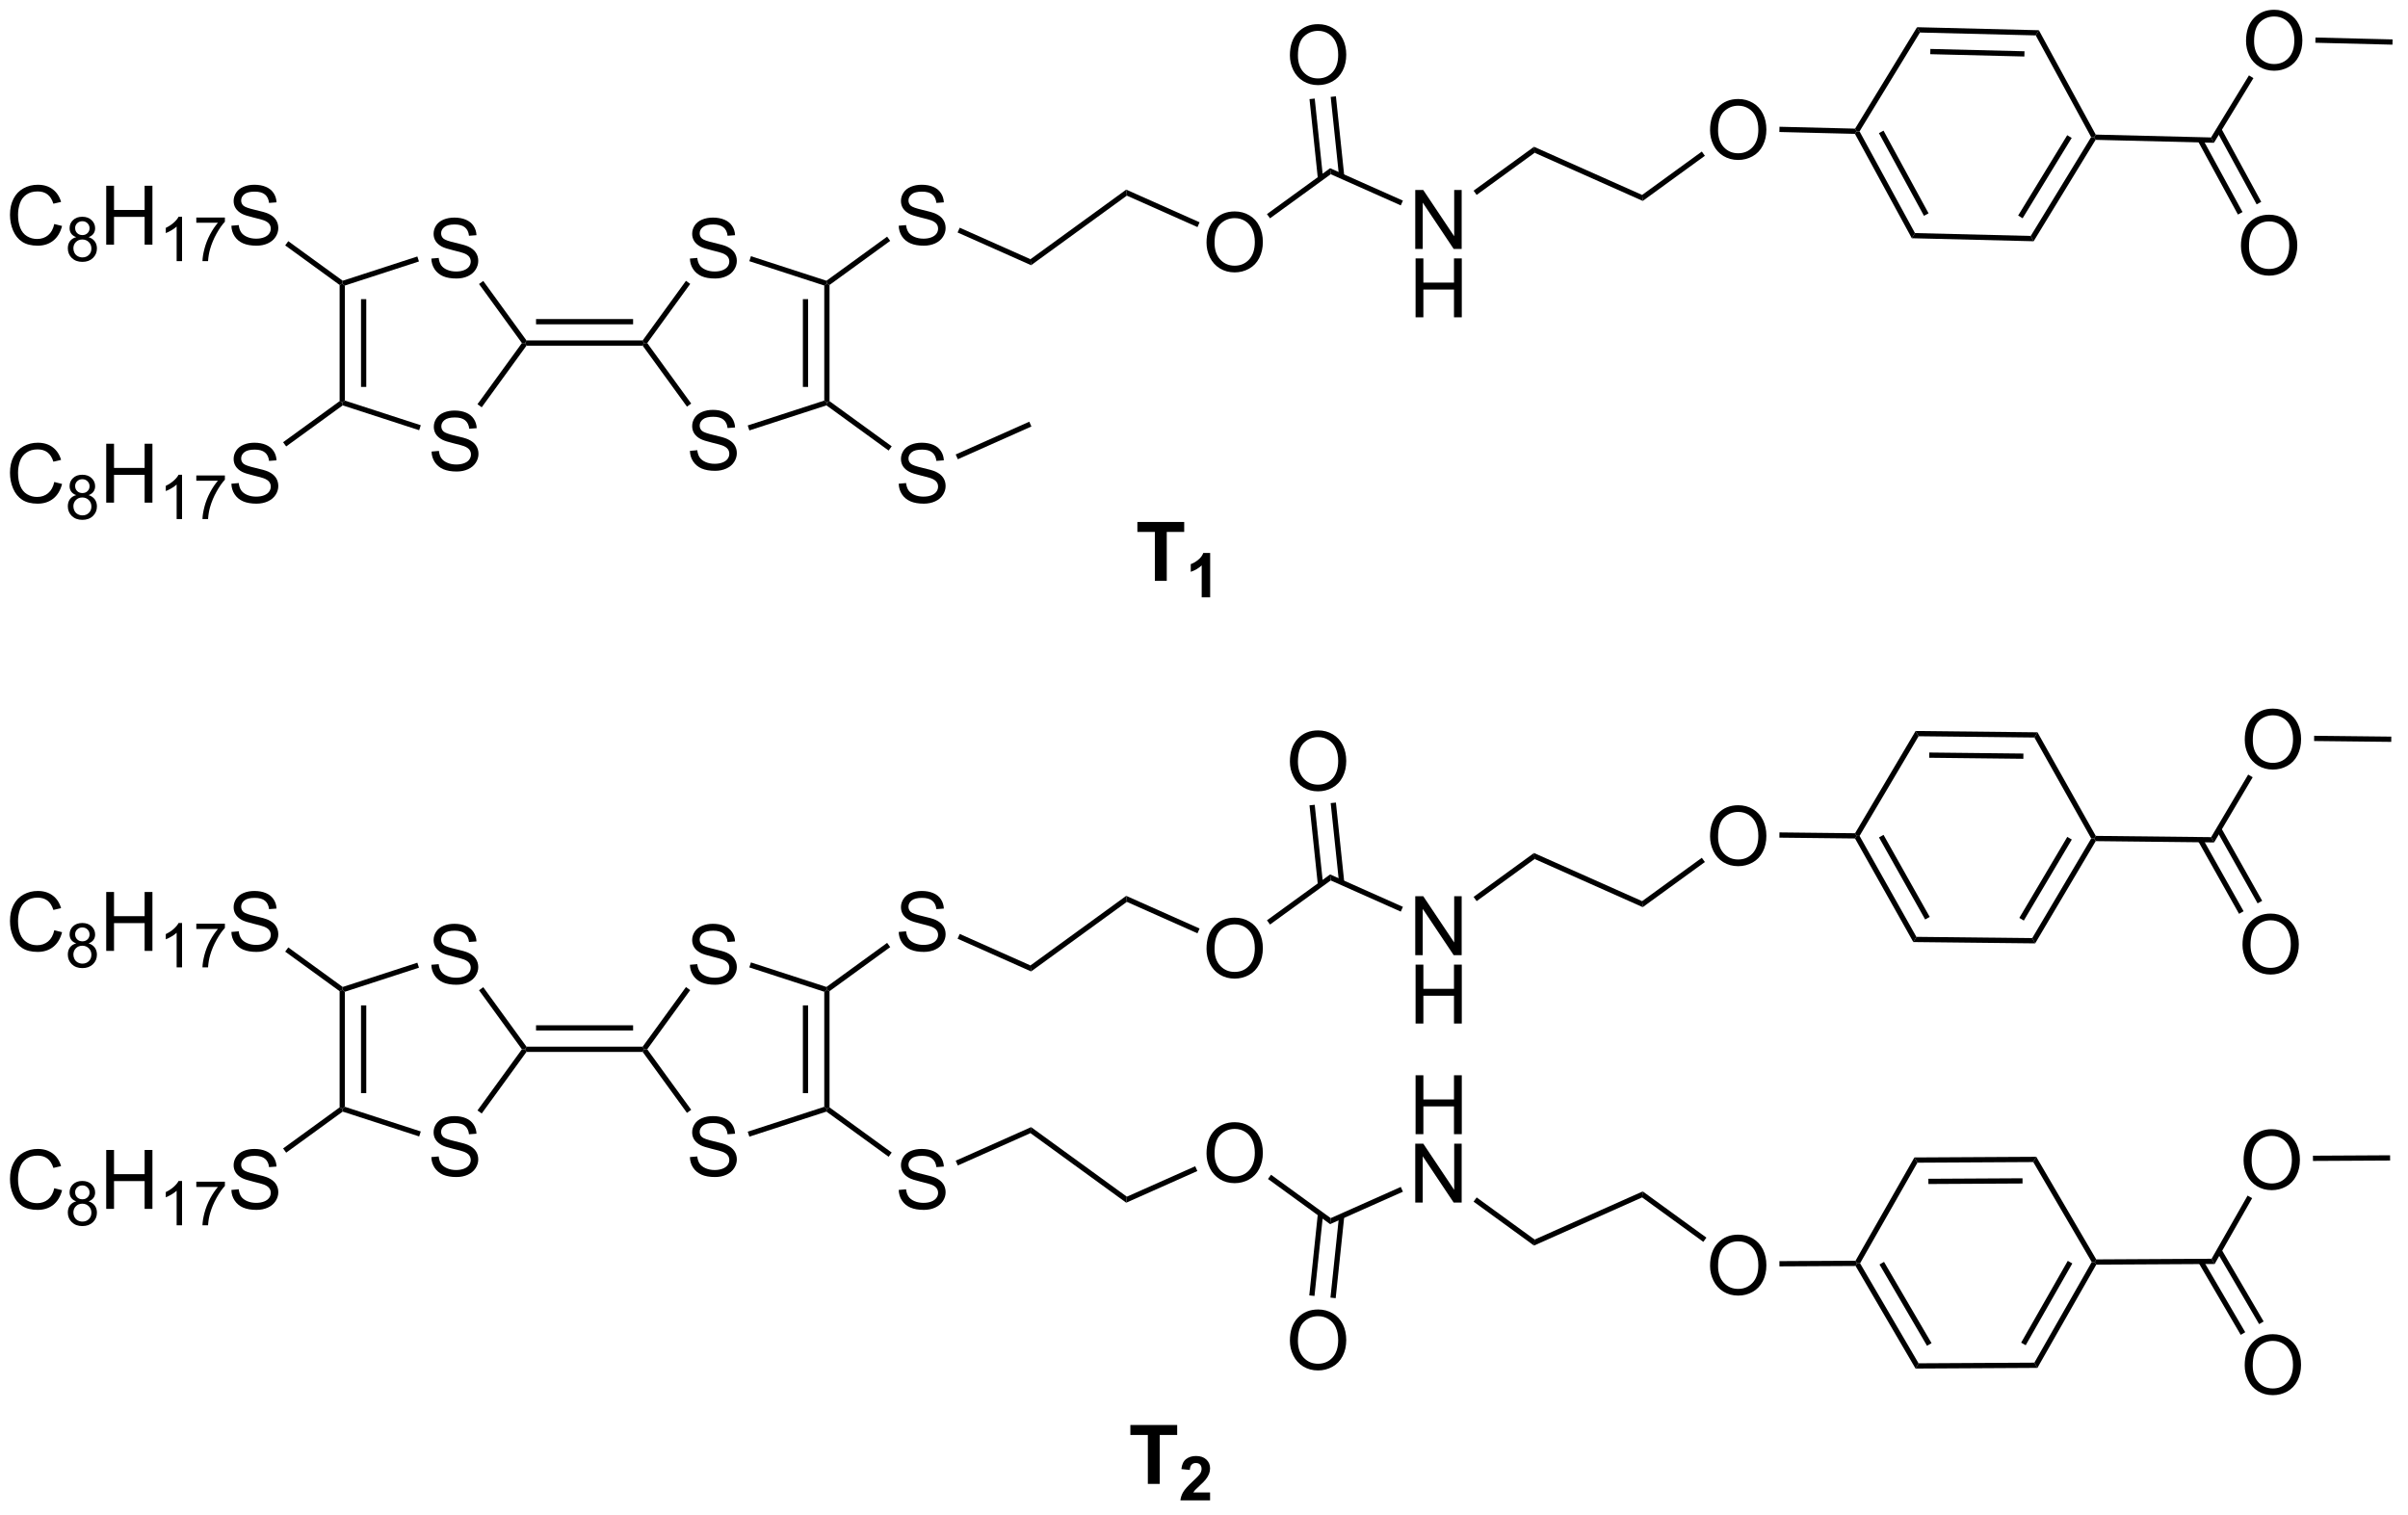 <?xml version="1.0" encoding="UTF-8"?>
<!DOCTYPE svg PUBLIC '-//W3C//DTD SVG 1.0//EN'
          'http://www.w3.org/TR/2001/REC-SVG-20010904/DTD/svg10.dtd'>
<svg stroke-dasharray="none" shape-rendering="auto" xmlns="http://www.w3.org/2000/svg" font-family="'Dialog'" text-rendering="auto" width="321" fill-opacity="1" color-interpolation="auto" color-rendering="auto" preserveAspectRatio="xMidYMid meet" font-size="12px" viewBox="0 0 321 202" fill="black" xmlns:xlink="http://www.w3.org/1999/xlink" stroke="black" image-rendering="auto" stroke-miterlimit="10" stroke-linecap="square" stroke-linejoin="miter" font-style="normal" stroke-width="1" height="202" stroke-dashoffset="0" font-weight="normal" stroke-opacity="1"
><!--Generated by the Batik Graphics2D SVG Generator--><defs id="genericDefs"
  /><g
  ><defs id="defs1"
    ><clipPath clipPathUnits="userSpaceOnUse" id="clipPath1"
      ><path d="M1.679 1.598 L241.969 1.598 L241.969 152.686 L1.679 152.686 L1.679 1.598 Z"
      /></clipPath
      ><clipPath clipPathUnits="userSpaceOnUse" id="clipPath2"
      ><path d="M0.045 64.156 L0.045 211.043 L233.654 211.043 L233.654 64.156 Z"
      /></clipPath
    ></defs
    ><g transform="scale(1.333,1.333) translate(-1.679,-1.598) matrix(1.029,0,0,1.029,1.633,-64.392)"
    ><path d="M41.986 108.019 L42.702 107.956 Q42.752 108.386 42.936 108.662 Q43.124 108.938 43.514 109.107 Q43.905 109.277 44.392 109.277 Q44.827 109.277 45.158 109.149 Q45.491 109.019 45.653 108.795 Q45.814 108.571 45.814 108.305 Q45.814 108.034 45.658 107.834 Q45.502 107.633 45.142 107.495 Q44.913 107.407 44.124 107.217 Q43.335 107.027 43.017 106.86 Q42.608 106.644 42.405 106.326 Q42.205 106.008 42.205 105.613 Q42.205 105.18 42.449 104.803 Q42.697 104.425 43.168 104.23 Q43.642 104.034 44.22 104.034 Q44.858 104.034 45.343 104.24 Q45.83 104.446 46.09 104.844 Q46.353 105.243 46.374 105.745 L45.647 105.8 Q45.587 105.258 45.249 104.982 Q44.913 104.704 44.252 104.704 Q43.564 104.704 43.249 104.956 Q42.936 105.206 42.936 105.563 Q42.936 105.87 43.158 106.071 Q43.377 106.269 44.301 106.48 Q45.225 106.688 45.569 106.844 Q46.069 107.073 46.306 107.428 Q46.546 107.782 46.546 108.243 Q46.546 108.698 46.283 109.105 Q46.022 109.508 45.53 109.735 Q45.041 109.959 44.429 109.959 Q43.65 109.959 43.124 109.732 Q42.6 109.503 42.301 109.05 Q42.002 108.594 41.986 108.019 Z" stroke="none" clip-path="url(#clipPath2)"
    /></g
    ><g transform="matrix(1.371,0,0,1.371,-0.062,-87.987)"
    ><path d="M41.986 89.32 L42.702 89.258 Q42.752 89.687 42.936 89.963 Q43.124 90.24 43.514 90.409 Q43.905 90.578 44.392 90.578 Q44.827 90.578 45.158 90.451 Q45.491 90.32 45.653 90.096 Q45.814 89.872 45.814 89.607 Q45.814 89.336 45.658 89.135 Q45.502 88.935 45.142 88.797 Q44.913 88.708 44.124 88.518 Q43.335 88.328 43.017 88.161 Q42.608 87.945 42.405 87.627 Q42.205 87.31 42.205 86.914 Q42.205 86.482 42.449 86.104 Q42.697 85.727 43.168 85.531 Q43.642 85.336 44.22 85.336 Q44.858 85.336 45.343 85.542 Q45.83 85.747 46.09 86.146 Q46.353 86.544 46.374 87.047 L45.647 87.102 Q45.587 86.56 45.249 86.284 Q44.913 86.005 44.252 86.005 Q43.564 86.005 43.249 86.258 Q42.936 86.508 42.936 86.865 Q42.936 87.172 43.158 87.372 Q43.377 87.57 44.301 87.781 Q45.225 87.99 45.569 88.146 Q46.069 88.375 46.306 88.729 Q46.546 89.083 46.546 89.544 Q46.546 90 46.283 90.406 Q46.022 90.81 45.53 91.036 Q45.041 91.26 44.429 91.26 Q43.65 91.26 43.124 91.034 Q42.6 90.805 42.301 90.352 Q42.002 89.896 41.986 89.32 Z" stroke="none" clip-path="url(#clipPath2)"
    /></g
    ><g transform="matrix(1.371,0,0,1.371,-0.062,-87.987)"
    ><path d="M33.068 91.888 L33.323 91.757 L33.578 91.943 L33.578 103.129 L33.323 103.314 L33.068 103.184 ZM35.148 93.269 L35.148 101.803 L35.658 101.803 L35.658 93.269 Z" stroke="none" clip-path="url(#clipPath2)"
    /></g
    ><g transform="matrix(1.371,0,0,1.371,-0.062,-87.987)"
    ><path d="M33.368 103.597 L33.323 103.314 L33.578 103.129 L40.96 105.527 L40.802 106.012 Z" stroke="none" clip-path="url(#clipPath2)"
    /></g
    ><g transform="matrix(1.371,0,0,1.371,-0.062,-87.987)"
    ><path d="M46.884 103.782 L46.471 103.482 L50.791 97.536 L51.107 97.536 L51.237 97.791 Z" stroke="none" clip-path="url(#clipPath2)"
    /></g
    ><g transform="matrix(1.371,0,0,1.371,-0.062,-87.987)"
    ><path d="M51.237 97.281 L51.107 97.536 L50.791 97.536 L46.622 91.796 L47.034 91.497 Z" stroke="none" clip-path="url(#clipPath2)"
    /></g
    ><g transform="matrix(1.371,0,0,1.371,-0.062,-87.987)"
    ><path d="M40.625 89.117 L40.782 89.602 L33.578 91.943 L33.323 91.757 L33.368 91.475 Z" stroke="none" clip-path="url(#clipPath2)"
    /></g
    ><g transform="matrix(1.371,0,0,1.371,-0.062,-87.987)"
    ><path d="M51.237 97.791 L51.107 97.536 L51.237 97.281 L62.533 97.281 L62.663 97.536 L62.533 97.791 ZM52.166 95.711 L61.603 95.711 L61.603 95.2 L52.166 95.2 Z" stroke="none" clip-path="url(#clipPath2)"
    /></g
    ><g transform="matrix(1.371,0,0,1.371,-0.062,-87.987)"
    ><path d="M67.128 108.019 L67.844 107.956 Q67.893 108.386 68.078 108.662 Q68.266 108.938 68.656 109.107 Q69.047 109.277 69.534 109.277 Q69.969 109.277 70.299 109.149 Q70.633 109.019 70.794 108.795 Q70.956 108.571 70.956 108.305 Q70.956 108.034 70.799 107.834 Q70.643 107.633 70.284 107.495 Q70.055 107.407 69.266 107.217 Q68.477 107.027 68.159 106.86 Q67.75 106.644 67.547 106.326 Q67.346 106.008 67.346 105.613 Q67.346 105.18 67.591 104.803 Q67.838 104.425 68.31 104.23 Q68.784 104.034 69.362 104.034 Q70 104.034 70.484 104.24 Q70.971 104.446 71.232 104.844 Q71.495 105.243 71.516 105.745 L70.789 105.8 Q70.729 105.258 70.391 104.982 Q70.055 104.704 69.393 104.704 Q68.706 104.704 68.391 104.956 Q68.078 105.206 68.078 105.563 Q68.078 105.87 68.299 106.071 Q68.518 106.269 69.443 106.48 Q70.367 106.688 70.711 106.844 Q71.211 107.073 71.448 107.428 Q71.688 107.782 71.688 108.243 Q71.688 108.698 71.424 109.105 Q71.164 109.508 70.672 109.735 Q70.182 109.959 69.57 109.959 Q68.792 109.959 68.266 109.732 Q67.742 109.503 67.443 109.05 Q67.143 108.594 67.128 108.019 Z" stroke="none" clip-path="url(#clipPath2)"
    /></g
    ><g transform="matrix(1.371,0,0,1.371,-0.062,-87.987)"
    ><path d="M67.128 89.32 L67.844 89.258 Q67.893 89.687 68.078 89.963 Q68.266 90.24 68.656 90.409 Q69.047 90.578 69.534 90.578 Q69.969 90.578 70.299 90.451 Q70.633 90.32 70.794 90.096 Q70.956 89.872 70.956 89.607 Q70.956 89.336 70.799 89.135 Q70.643 88.935 70.284 88.797 Q70.055 88.708 69.266 88.518 Q68.477 88.328 68.159 88.161 Q67.75 87.945 67.547 87.627 Q67.346 87.31 67.346 86.914 Q67.346 86.482 67.591 86.104 Q67.838 85.727 68.31 85.531 Q68.784 85.336 69.362 85.336 Q70 85.336 70.484 85.542 Q70.971 85.747 71.232 86.146 Q71.495 86.544 71.516 87.047 L70.789 87.102 Q70.729 86.56 70.391 86.284 Q70.055 86.005 69.393 86.005 Q68.706 86.005 68.391 86.258 Q68.078 86.508 68.078 86.865 Q68.078 87.172 68.299 87.372 Q68.518 87.57 69.443 87.781 Q70.367 87.99 70.711 88.146 Q71.211 88.375 71.448 88.729 Q71.688 89.083 71.688 89.544 Q71.688 90 71.424 90.406 Q71.164 90.81 70.672 91.036 Q70.182 91.26 69.57 91.26 Q68.792 91.26 68.266 91.034 Q67.742 90.805 67.443 90.352 Q67.143 89.896 67.128 89.32 Z" stroke="none" clip-path="url(#clipPath2)"
    /></g
    ><g transform="matrix(1.371,0,0,1.371,-0.062,-87.987)"
    ><path d="M62.533 97.791 L62.663 97.536 L62.978 97.536 L67.253 103.419 L66.84 103.719 Z" stroke="none" clip-path="url(#clipPath2)"
    /></g
    ><g transform="matrix(1.371,0,0,1.371,-0.062,-87.987)"
    ><path d="M72.907 106.032 L72.749 105.547 L80.191 103.129 L80.447 103.314 L80.402 103.597 Z" stroke="none" clip-path="url(#clipPath2)"
    /></g
    ><g transform="matrix(1.371,0,0,1.371,-0.062,-87.987)"
    ><path d="M80.702 103.184 L80.447 103.314 L80.191 103.129 L80.191 91.943 L80.447 91.757 L80.702 91.888 ZM78.621 101.803 L78.621 93.269 L78.111 93.269 L78.111 101.803 Z" stroke="none" clip-path="url(#clipPath2)"
    /></g
    ><g transform="matrix(1.371,0,0,1.371,-0.062,-87.987)"
    ><path d="M80.402 91.475 L80.447 91.757 L80.191 91.943 L72.904 89.575 L73.062 89.09 Z" stroke="none" clip-path="url(#clipPath2)"
    /></g
    ><g transform="matrix(1.371,0,0,1.371,-0.062,-87.987)"
    ><path d="M66.744 91.484 L67.157 91.784 L62.978 97.536 L62.663 97.536 L62.533 97.281 Z" stroke="none" clip-path="url(#clipPath2)"
    /></g
    ><g transform="matrix(1.371,0,0,1.371,-0.062,-87.987)"
    ><path d="M5.322 85.96 L6.08 86.15 Q5.843 87.085 5.223 87.577 Q4.603 88.067 3.71 88.067 Q2.783 88.067 2.202 87.689 Q1.624 87.312 1.319 86.598 Q1.017 85.882 1.017 85.062 Q1.017 84.166 1.359 83.502 Q1.702 82.835 2.332 82.489 Q2.963 82.142 3.72 82.142 Q4.58 82.142 5.166 82.58 Q5.752 83.017 5.984 83.812 L5.236 83.986 Q5.038 83.361 4.658 83.077 Q4.28 82.791 3.705 82.791 Q3.046 82.791 2.601 83.109 Q2.158 83.424 1.978 83.957 Q1.799 84.491 1.799 85.056 Q1.799 85.788 2.012 86.332 Q2.226 86.877 2.674 87.148 Q3.124 87.416 3.647 87.416 Q4.283 87.416 4.723 87.049 Q5.166 86.681 5.322 85.96 Z" stroke="none" clip-path="url(#clipPath2)"
    /></g
    ><g transform="matrix(1.371,0,0,1.371,-0.062,-87.987)"
    ><path d="M7.457 87.238 Q7.129 87.119 6.971 86.896 Q6.812 86.673 6.812 86.363 Q6.812 85.894 7.148 85.576 Q7.486 85.255 8.047 85.255 Q8.609 85.255 8.951 85.582 Q9.295 85.908 9.295 86.376 Q9.295 86.675 9.136 86.898 Q8.98 87.119 8.662 87.238 Q9.056 87.367 9.264 87.654 Q9.47 87.941 9.47 88.339 Q9.47 88.89 9.08 89.267 Q8.691 89.642 8.055 89.642 Q7.42 89.642 7.029 89.265 Q6.64 88.888 6.64 88.326 Q6.64 87.906 6.851 87.624 Q7.064 87.341 7.457 87.238 ZM7.351 86.345 Q7.351 86.65 7.547 86.843 Q7.744 87.037 8.058 87.037 Q8.363 87.037 8.556 86.845 Q8.752 86.652 8.752 86.374 Q8.752 86.084 8.551 85.886 Q8.351 85.689 8.053 85.689 Q7.75 85.689 7.551 85.882 Q7.351 86.076 7.351 86.345 ZM7.181 88.328 Q7.181 88.554 7.289 88.765 Q7.396 88.976 7.607 89.091 Q7.818 89.207 8.06 89.207 Q8.439 89.207 8.685 88.964 Q8.931 88.72 8.931 88.345 Q8.931 87.964 8.678 87.716 Q8.424 87.466 8.043 87.466 Q7.672 87.466 7.426 87.712 Q7.181 87.959 7.181 88.328 Z" stroke="none" clip-path="url(#clipPath2)"
    /></g
    ><g transform="matrix(1.371,0,0,1.371,-0.062,-87.987)"
    ><path d="M10.374 87.968 L10.374 82.241 L11.132 82.241 L11.132 84.593 L14.108 84.593 L14.108 82.241 L14.866 82.241 L14.866 87.968 L14.108 87.968 L14.108 85.267 L11.132 85.267 L11.132 87.968 L10.374 87.968 Z" stroke="none" clip-path="url(#clipPath2)"
    /></g
    ><g transform="matrix(1.371,0,0,1.371,-0.062,-87.987)"
    ><path d="M17.747 89.568 L17.22 89.568 L17.22 86.207 Q17.028 86.388 16.72 86.57 Q16.411 86.751 16.165 86.843 L16.165 86.334 Q16.606 86.124 16.936 85.83 Q17.268 85.533 17.407 85.255 L17.747 85.255 L17.747 89.568 ZM19.133 85.835 L19.133 85.328 L21.912 85.328 L21.912 85.738 Q21.502 86.175 21.099 86.9 Q20.697 87.623 20.476 88.386 Q20.318 88.925 20.275 89.568 L19.732 89.568 Q19.742 89.06 19.931 88.343 Q20.123 87.624 20.478 86.959 Q20.834 86.293 21.236 85.835 L19.133 85.835 Z" stroke="none" clip-path="url(#clipPath2)"
    /></g
    ><g transform="matrix(1.371,0,0,1.371,-0.062,-87.987)"
    ><path d="M22.544 86.127 L23.26 86.064 Q23.309 86.494 23.494 86.77 Q23.682 87.046 24.072 87.215 Q24.463 87.385 24.95 87.385 Q25.385 87.385 25.716 87.257 Q26.049 87.127 26.21 86.903 Q26.372 86.679 26.372 86.413 Q26.372 86.142 26.216 85.942 Q26.059 85.741 25.7 85.603 Q25.471 85.515 24.682 85.325 Q23.893 85.135 23.575 84.968 Q23.166 84.752 22.963 84.434 Q22.762 84.116 22.762 83.721 Q22.762 83.288 23.007 82.911 Q23.255 82.533 23.726 82.338 Q24.2 82.142 24.778 82.142 Q25.416 82.142 25.901 82.348 Q26.387 82.554 26.648 82.952 Q26.911 83.351 26.932 83.853 L26.205 83.908 Q26.145 83.366 25.807 83.09 Q25.471 82.812 24.809 82.812 Q24.122 82.812 23.807 83.064 Q23.494 83.314 23.494 83.671 Q23.494 83.978 23.716 84.179 Q23.934 84.377 24.859 84.588 Q25.783 84.796 26.127 84.952 Q26.627 85.181 26.864 85.536 Q27.104 85.89 27.104 86.351 Q27.104 86.806 26.841 87.213 Q26.58 87.616 26.088 87.843 Q25.599 88.067 24.986 88.067 Q24.208 88.067 23.682 87.84 Q23.158 87.611 22.859 87.158 Q22.559 86.702 22.544 86.127 Z" stroke="none" clip-path="url(#clipPath2)"
    /></g
    ><g transform="matrix(1.371,0,0,1.371,-0.062,-87.987)"
    ><path d="M33.368 91.475 L33.323 91.757 L33.068 91.888 L27.776 88.042 L28.075 87.629 Z" stroke="none" clip-path="url(#clipPath2)"
    /></g
    ><g transform="matrix(1.371,0,0,1.371,-0.062,-87.987)"
    ><path d="M5.322 111.046 L6.08 111.236 Q5.843 112.171 5.223 112.663 Q4.603 113.153 3.71 113.153 Q2.783 113.153 2.202 112.775 Q1.624 112.397 1.319 111.684 Q1.017 110.968 1.017 110.147 Q1.017 109.251 1.359 108.587 Q1.702 107.921 2.332 107.574 Q2.963 107.228 3.72 107.228 Q4.58 107.228 5.166 107.665 Q5.752 108.103 5.984 108.897 L5.236 109.072 Q5.038 108.447 4.658 108.163 Q4.28 107.876 3.705 107.876 Q3.046 107.876 2.601 108.194 Q2.158 108.509 1.978 109.043 Q1.799 109.577 1.799 110.142 Q1.799 110.874 2.012 111.418 Q2.226 111.962 2.674 112.233 Q3.124 112.501 3.647 112.501 Q4.283 112.501 4.723 112.134 Q5.166 111.767 5.322 111.046 Z" stroke="none" clip-path="url(#clipPath2)"
    /></g
    ><g transform="matrix(1.371,0,0,1.371,-0.062,-87.987)"
    ><path d="M7.457 112.323 Q7.129 112.204 6.971 111.982 Q6.812 111.759 6.812 111.448 Q6.812 110.98 7.148 110.661 Q7.486 110.341 8.047 110.341 Q8.609 110.341 8.951 110.667 Q9.295 110.993 9.295 111.462 Q9.295 111.761 9.136 111.984 Q8.98 112.204 8.662 112.323 Q9.056 112.452 9.264 112.739 Q9.47 113.027 9.47 113.425 Q9.47 113.976 9.08 114.353 Q8.691 114.728 8.055 114.728 Q7.42 114.728 7.029 114.351 Q6.64 113.974 6.64 113.411 Q6.64 112.991 6.851 112.71 Q7.064 112.427 7.457 112.323 ZM7.351 111.431 Q7.351 111.736 7.547 111.929 Q7.744 112.122 8.058 112.122 Q8.363 112.122 8.556 111.931 Q8.752 111.737 8.752 111.46 Q8.752 111.169 8.551 110.972 Q8.351 110.775 8.053 110.775 Q7.75 110.775 7.551 110.968 Q7.351 111.161 7.351 111.431 ZM7.181 113.413 Q7.181 113.64 7.289 113.851 Q7.396 114.062 7.607 114.177 Q7.818 114.292 8.06 114.292 Q8.439 114.292 8.685 114.05 Q8.931 113.806 8.931 113.431 Q8.931 113.05 8.678 112.802 Q8.424 112.552 8.043 112.552 Q7.672 112.552 7.426 112.798 Q7.181 113.044 7.181 113.413 Z" stroke="none" clip-path="url(#clipPath2)"
    /></g
    ><g transform="matrix(1.371,0,0,1.371,-0.062,-87.987)"
    ><path d="M10.374 113.053 L10.374 107.327 L11.132 107.327 L11.132 109.678 L14.108 109.678 L14.108 107.327 L14.866 107.327 L14.866 113.053 L14.108 113.053 L14.108 110.353 L11.132 110.353 L11.132 113.053 L10.374 113.053 Z" stroke="none" clip-path="url(#clipPath2)"
    /></g
    ><g transform="matrix(1.371,0,0,1.371,-0.062,-87.987)"
    ><path d="M17.747 114.653 L17.22 114.653 L17.22 111.292 Q17.028 111.474 16.72 111.656 Q16.411 111.837 16.165 111.929 L16.165 111.419 Q16.606 111.21 16.936 110.915 Q17.268 110.618 17.407 110.341 L17.747 110.341 L17.747 114.653 ZM19.133 110.921 L19.133 110.413 L21.912 110.413 L21.912 110.823 Q21.502 111.261 21.099 111.986 Q20.697 112.708 20.476 113.472 Q20.318 114.011 20.275 114.653 L19.732 114.653 Q19.742 114.146 19.931 113.429 Q20.123 112.71 20.478 112.044 Q20.834 111.378 21.236 110.921 L19.133 110.921 Z" stroke="none" clip-path="url(#clipPath2)"
    /></g
    ><g transform="matrix(1.371,0,0,1.371,-0.062,-87.987)"
    ><path d="M22.544 111.212 L23.26 111.15 Q23.309 111.579 23.494 111.856 Q23.682 112.132 24.072 112.301 Q24.463 112.47 24.95 112.47 Q25.385 112.47 25.716 112.343 Q26.049 112.212 26.21 111.988 Q26.372 111.764 26.372 111.499 Q26.372 111.228 26.216 111.028 Q26.059 110.827 25.7 110.689 Q25.471 110.6 24.682 110.41 Q23.893 110.22 23.575 110.053 Q23.166 109.837 22.963 109.52 Q22.762 109.202 22.762 108.806 Q22.762 108.374 23.007 107.996 Q23.255 107.619 23.726 107.423 Q24.2 107.228 24.778 107.228 Q25.416 107.228 25.901 107.434 Q26.387 107.639 26.648 108.038 Q26.911 108.436 26.932 108.939 L26.205 108.994 Q26.145 108.452 25.807 108.176 Q25.471 107.897 24.809 107.897 Q24.122 107.897 23.807 108.15 Q23.494 108.4 23.494 108.757 Q23.494 109.064 23.716 109.264 Q23.934 109.462 24.859 109.673 Q25.783 109.882 26.127 110.038 Q26.627 110.267 26.864 110.621 Q27.104 110.975 27.104 111.436 Q27.104 111.892 26.841 112.298 Q26.58 112.702 26.088 112.928 Q25.599 113.153 24.986 113.153 Q24.208 113.153 23.682 112.926 Q23.158 112.697 22.859 112.244 Q22.559 111.788 22.544 111.212 Z" stroke="none" clip-path="url(#clipPath2)"
    /></g
    ><g transform="matrix(1.371,0,0,1.371,-0.062,-87.987)"
    ><path d="M33.068 103.184 L33.323 103.314 L33.368 103.597 L27.871 107.59 L27.571 107.178 Z" stroke="none" clip-path="url(#clipPath2)"
    /></g
    ><g transform="matrix(1.371,0,0,1.371,-0.062,-87.987)"
    ><path d="M87.429 86.127 L88.145 86.064 Q88.195 86.494 88.38 86.77 Q88.567 87.046 88.958 87.215 Q89.348 87.385 89.835 87.385 Q90.27 87.385 90.601 87.257 Q90.934 87.127 91.096 86.903 Q91.257 86.679 91.257 86.413 Q91.257 86.142 91.101 85.942 Q90.945 85.741 90.585 85.603 Q90.356 85.515 89.567 85.325 Q88.778 85.135 88.46 84.968 Q88.052 84.752 87.848 84.434 Q87.648 84.116 87.648 83.721 Q87.648 83.288 87.893 82.911 Q88.14 82.533 88.611 82.338 Q89.085 82.142 89.663 82.142 Q90.302 82.142 90.786 82.348 Q91.273 82.554 91.533 82.952 Q91.796 83.351 91.817 83.853 L91.091 83.908 Q91.031 83.366 90.692 83.09 Q90.356 82.812 89.695 82.812 Q89.007 82.812 88.692 83.064 Q88.38 83.314 88.38 83.671 Q88.38 83.978 88.601 84.179 Q88.82 84.377 89.744 84.588 Q90.669 84.796 91.012 84.952 Q91.512 85.181 91.749 85.536 Q91.989 85.89 91.989 86.351 Q91.989 86.806 91.726 87.213 Q91.466 87.616 90.973 87.843 Q90.484 88.067 89.872 88.067 Q89.093 88.067 88.567 87.84 Q88.044 87.611 87.744 87.158 Q87.445 86.702 87.429 86.127 Z" stroke="none" clip-path="url(#clipPath2)"
    /></g
    ><g transform="matrix(1.371,0,0,1.371,-0.062,-87.987)"
    ><path d="M80.702 91.888 L80.447 91.757 L80.402 91.475 L86.302 87.188 L86.602 87.601 Z" stroke="none" clip-path="url(#clipPath2)"
    /></g
    ><g transform="matrix(1.371,0,0,1.371,-0.062,-87.987)"
    ><path d="M87.429 111.212 L88.145 111.15 Q88.195 111.579 88.38 111.856 Q88.567 112.132 88.958 112.301 Q89.348 112.47 89.835 112.47 Q90.27 112.47 90.601 112.343 Q90.934 112.212 91.096 111.988 Q91.257 111.764 91.257 111.499 Q91.257 111.228 91.101 111.028 Q90.945 110.827 90.585 110.689 Q90.356 110.6 89.567 110.41 Q88.778 110.22 88.46 110.053 Q88.052 109.837 87.848 109.52 Q87.648 109.202 87.648 108.806 Q87.648 108.374 87.893 107.996 Q88.14 107.619 88.611 107.423 Q89.085 107.228 89.663 107.228 Q90.302 107.228 90.786 107.434 Q91.273 107.639 91.533 108.038 Q91.796 108.436 91.817 108.939 L91.091 108.994 Q91.031 108.452 90.692 108.176 Q90.356 107.897 89.695 107.897 Q89.007 107.897 88.692 108.15 Q88.38 108.4 88.38 108.757 Q88.38 109.064 88.601 109.264 Q88.82 109.462 89.744 109.673 Q90.669 109.882 91.012 110.038 Q91.512 110.267 91.749 110.621 Q91.989 110.975 91.989 111.436 Q91.989 111.892 91.726 112.298 Q91.466 112.702 90.973 112.928 Q90.484 113.153 89.872 113.153 Q89.093 113.153 88.567 112.926 Q88.044 112.697 87.744 112.244 Q87.445 111.788 87.429 111.212 Z" stroke="none" clip-path="url(#clipPath2)"
    /></g
    ><g transform="matrix(1.371,0,0,1.371,-0.062,-87.987)"
    ><path d="M80.402 103.597 L80.447 103.314 L80.702 103.184 L86.748 107.576 L86.448 107.989 Z" stroke="none" clip-path="url(#clipPath2)"
    /></g
    ><g transform="matrix(1.371,0,0,1.371,-0.062,-87.987)"
    ><path d="M93.154 86.785 L93.362 86.319 L100.24 89.381 L100.302 89.967 Z" stroke="none" clip-path="url(#clipPath2)"
    /></g
    ><g transform="matrix(1.371,0,0,1.371,-0.062,-87.987)"
    ><path d="M100.302 89.967 L100.24 89.381 L109.551 82.616 L109.612 83.202 Z" stroke="none" clip-path="url(#clipPath2)"
    /></g
    ><g transform="matrix(1.371,0,0,1.371,-0.062,-87.987)"
    ><path d="M117.358 87.776 Q117.358 86.349 118.124 85.544 Q118.89 84.737 120.1 84.737 Q120.892 84.737 121.528 85.117 Q122.166 85.495 122.499 86.172 Q122.835 86.849 122.835 87.709 Q122.835 88.581 122.483 89.268 Q122.132 89.956 121.486 90.31 Q120.843 90.664 120.095 90.664 Q119.288 90.664 118.65 90.274 Q118.015 89.88 117.686 89.206 Q117.358 88.529 117.358 87.776 ZM118.14 87.787 Q118.14 88.823 118.694 89.419 Q119.251 90.013 120.093 90.013 Q120.947 90.013 121.499 89.412 Q122.054 88.81 122.054 87.706 Q122.054 87.005 121.817 86.485 Q121.58 85.964 121.124 85.677 Q120.671 85.388 120.103 85.388 Q119.298 85.388 118.718 85.943 Q118.14 86.495 118.14 87.787 Z" stroke="none" clip-path="url(#clipPath2)"
    /></g
    ><g transform="matrix(1.371,0,0,1.371,-0.062,-87.987)"
    ><path d="M109.612 83.202 L109.551 82.616 L116.685 85.793 L116.478 86.259 Z" stroke="none" clip-path="url(#clipPath2)"
    /></g
    ><g transform="matrix(1.371,0,0,1.371,-0.062,-87.987)"
    ><path d="M123.534 85.407 L123.234 84.994 L129.375 80.533 L129.437 81.119 Z" stroke="none" clip-path="url(#clipPath2)"
    /></g
    ><g transform="matrix(1.371,0,0,1.371,-0.062,-87.987)"
    ><path d="M137.654 88.382 L137.654 82.655 L138.433 82.655 L141.44 87.15 L141.44 82.655 L142.167 82.655 L142.167 88.382 L141.388 88.382 L138.381 83.882 L138.381 88.382 L137.654 88.382 Z" stroke="none" clip-path="url(#clipPath2)"
    /></g
    ><g transform="matrix(1.371,0,0,1.371,-0.062,-87.987)"
    ><path d="M137.685 95.032 L137.685 89.305 L138.443 89.305 L138.443 91.657 L141.42 91.657 L141.42 89.305 L142.178 89.305 L142.178 95.032 L141.42 95.032 L141.42 92.331 L138.443 92.331 L138.443 95.032 L137.685 95.032 Z" stroke="none" clip-path="url(#clipPath2)"
    /></g
    ><g transform="matrix(1.371,0,0,1.371,-0.062,-87.987)"
    ><path d="M129.437 81.119 L129.375 80.533 L136.454 83.684 L136.246 84.15 Z" stroke="none" clip-path="url(#clipPath2)"
    /></g
    ><g transform="matrix(1.371,0,0,1.371,-0.062,-87.987)"
    ><path d="M143.624 83.131 L143.324 82.718 L149.2 78.449 L149.261 79.035 Z" stroke="none" clip-path="url(#clipPath2)"
    /></g
    ><g transform="matrix(1.371,0,0,1.371,-0.062,-87.987)"
    ><path d="M149.261 79.035 L149.2 78.449 L159.713 83.13 L159.775 83.716 Z" stroke="none" clip-path="url(#clipPath2)"
    /></g
    ><g transform="matrix(1.371,0,0,1.371,-0.062,-87.987)"
    ><path d="M166.318 76.844 Q166.318 75.417 167.083 74.613 Q167.849 73.805 169.06 73.805 Q169.852 73.805 170.487 74.186 Q171.125 74.563 171.458 75.24 Q171.794 75.917 171.794 76.777 Q171.794 77.649 171.443 78.337 Q171.091 79.024 170.445 79.378 Q169.802 79.732 169.055 79.732 Q168.247 79.732 167.609 79.342 Q166.974 78.948 166.646 78.274 Q166.318 77.597 166.318 76.844 ZM167.099 76.855 Q167.099 77.891 167.654 78.488 Q168.211 79.081 169.052 79.081 Q169.906 79.081 170.458 78.48 Q171.013 77.878 171.013 76.774 Q171.013 76.073 170.776 75.553 Q170.539 75.032 170.083 74.745 Q169.63 74.456 169.062 74.456 Q168.258 74.456 167.677 75.011 Q167.099 75.563 167.099 76.855 Z" stroke="none" clip-path="url(#clipPath2)"
    /></g
    ><g transform="matrix(1.371,0,0,1.371,-0.062,-87.987)"
    ><path d="M159.775 83.716 L159.713 83.13 L165.517 78.914 L165.816 79.326 Z" stroke="none" clip-path="url(#clipPath2)"
    /></g
    ><g transform="matrix(1.371,0,0,1.371,-0.062,-87.987)"
    ><path d="M125.466 69.566 Q125.466 68.139 126.232 67.334 Q126.997 66.527 128.208 66.527 Q129 66.527 129.635 66.907 Q130.273 67.285 130.607 67.962 Q130.943 68.639 130.943 69.498 Q130.943 70.371 130.591 71.058 Q130.239 71.746 129.594 72.1 Q128.95 72.454 128.203 72.454 Q127.396 72.454 126.758 72.063 Q126.122 71.67 125.794 70.996 Q125.466 70.319 125.466 69.566 ZM126.247 69.576 Q126.247 70.613 126.802 71.209 Q127.359 71.803 128.2 71.803 Q129.055 71.803 129.607 71.201 Q130.161 70.6 130.161 69.496 Q130.161 68.795 129.924 68.274 Q129.687 67.753 129.232 67.467 Q128.779 67.178 128.211 67.178 Q127.406 67.178 126.825 67.733 Q126.247 68.285 126.247 69.576 Z" stroke="none" clip-path="url(#clipPath2)"
    /></g
    ><g transform="matrix(1.371,0,0,1.371,-0.062,-87.987)"
    ><path d="M130.752 81.285 L129.939 73.544 L129.431 73.598 L130.245 81.339 ZM128.692 81.502 L127.879 73.761 L127.371 73.814 L128.185 81.555 Z" stroke="none" clip-path="url(#clipPath2)"
    /></g
    ><g transform="matrix(1.371,0,0,1.371,-0.062,-87.987)"
    ><path d="M173.057 77.013 L173.069 76.503 L180.419 76.685 L180.56 76.944 L180.406 77.195 Z" stroke="none" clip-path="url(#clipPath2)"
    /></g
    ><g transform="matrix(1.371,0,0,1.371,-0.062,-87.987)"
    ><path d="M180.406 77.195 L180.56 76.944 L180.854 76.951 L186.242 86.841 L185.935 87.343 ZM182.737 77.125 L187.116 85.164 L187.564 84.92 L183.185 76.881 Z" stroke="none" clip-path="url(#clipPath2)"
    /></g
    ><g transform="matrix(1.371,0,0,1.371,-0.062,-87.987)"
    ><path d="M185.935 87.343 L186.242 86.841 L197.5 87.12 L197.782 87.637 Z" stroke="none" clip-path="url(#clipPath2)"
    /></g
    ><g transform="matrix(1.371,0,0,1.371,-0.062,-87.987)"
    ><path d="M197.782 87.637 L197.5 87.12 L203.371 77.509 L203.666 77.517 L203.806 77.775 ZM196.71 85.402 L201.482 77.59 L201.047 77.324 L196.274 85.136 Z" stroke="none" clip-path="url(#clipPath2)"
    /></g
    ><g transform="matrix(1.371,0,0,1.371,-0.062,-87.987)"
    ><path d="M203.819 77.265 L203.666 77.517 L203.371 77.509 L197.984 67.62 L198.291 67.117 Z" stroke="none" clip-path="url(#clipPath2)"
    /></g
    ><g transform="matrix(1.371,0,0,1.371,-0.062,-87.987)"
    ><path d="M198.291 67.117 L197.984 67.62 L186.725 67.341 L186.444 66.823 ZM196.891 69.163 L187.74 68.936 L187.727 69.446 L196.879 69.673 Z" stroke="none" clip-path="url(#clipPath2)"
    /></g
    ><g transform="matrix(1.371,0,0,1.371,-0.062,-87.987)"
    ><path d="M186.444 66.823 L186.725 67.341 L180.854 76.951 L180.56 76.944 L180.419 76.685 Z" stroke="none" clip-path="url(#clipPath2)"
    /></g
    ><g transform="matrix(1.371,0,0,1.371,-0.062,-87.987)"
    ><path d="M203.806 77.775 L203.666 77.517 L203.819 77.265 L215.03 77.543 L215.312 78.061 Z" stroke="none" clip-path="url(#clipPath2)"
    /></g
    ><g transform="matrix(1.371,0,0,1.371,-0.062,-87.987)"
    ><path d="M218.433 68.167 Q218.433 66.74 219.199 65.935 Q219.965 65.128 221.175 65.128 Q221.967 65.128 222.603 65.508 Q223.241 65.886 223.574 66.563 Q223.91 67.24 223.91 68.099 Q223.91 68.972 223.558 69.659 Q223.207 70.347 222.561 70.701 Q221.918 71.055 221.17 71.055 Q220.363 71.055 219.725 70.664 Q219.09 70.271 218.761 69.597 Q218.433 68.919 218.433 68.167 ZM219.215 68.177 Q219.215 69.214 219.769 69.81 Q220.327 70.404 221.168 70.404 Q222.022 70.404 222.574 69.802 Q223.129 69.201 223.129 68.097 Q223.129 67.396 222.892 66.875 Q222.655 66.354 222.199 66.068 Q221.746 65.779 221.178 65.779 Q220.373 65.779 219.793 66.334 Q219.215 66.886 219.215 68.177 Z" stroke="none" clip-path="url(#clipPath2)"
    /></g
    ><g transform="matrix(1.371,0,0,1.371,-0.062,-87.987)"
    ><path d="M215.312 78.061 L215.03 77.543 L218.716 71.508 L219.152 71.775 Z" stroke="none" clip-path="url(#clipPath2)"
    /></g
    ><g transform="matrix(1.371,0,0,1.371,-0.062,-87.987)"
    ><path d="M225.172 68.335 L225.185 67.825 L232.682 68.011 L232.669 68.521 Z" stroke="none" clip-path="url(#clipPath2)"
    /></g
    ><g transform="matrix(1.371,0,0,1.371,-0.062,-87.987)"
    ><path d="M217.939 88.094 Q217.939 86.667 218.705 85.863 Q219.47 85.055 220.681 85.055 Q221.473 85.055 222.108 85.436 Q222.746 85.813 223.08 86.49 Q223.416 87.167 223.416 88.027 Q223.416 88.899 223.064 89.587 Q222.713 90.274 222.067 90.628 Q221.424 90.982 220.676 90.982 Q219.869 90.982 219.231 90.592 Q218.595 90.198 218.267 89.524 Q217.939 88.847 217.939 88.094 ZM218.72 88.105 Q218.72 89.141 219.275 89.738 Q219.832 90.331 220.674 90.331 Q221.528 90.331 222.08 89.73 Q222.635 89.128 222.635 88.024 Q222.635 87.323 222.398 86.803 Q222.161 86.282 221.705 85.995 Q221.252 85.706 220.684 85.706 Q219.879 85.706 219.299 86.261 Q218.72 86.813 218.72 88.105 Z" stroke="none" clip-path="url(#clipPath2)"
    /></g
    ><g transform="matrix(1.371,0,0,1.371,-0.062,-87.987)"
    ><path d="M213.751 77.894 L217.644 85.04 L218.092 84.796 L214.199 77.65 ZM215.57 76.903 L219.463 84.049 L219.911 83.805 L216.018 76.659 Z" stroke="none" clip-path="url(#clipPath2)"
    /></g
    ><g transform="matrix(1.371,0,0,1.371,-0.062,-87.987)"
    ><path d="M41.986 176.692 L42.702 176.63 Q42.752 177.059 42.936 177.335 Q43.124 177.611 43.514 177.78 Q43.905 177.95 44.392 177.95 Q44.827 177.95 45.158 177.822 Q45.491 177.692 45.653 177.468 Q45.814 177.244 45.814 176.978 Q45.814 176.708 45.658 176.507 Q45.502 176.306 45.142 176.168 Q44.913 176.08 44.124 175.89 Q43.335 175.7 43.017 175.533 Q42.608 175.317 42.405 174.999 Q42.205 174.681 42.205 174.286 Q42.205 173.853 42.449 173.476 Q42.697 173.098 43.168 172.903 Q43.642 172.708 44.22 172.708 Q44.858 172.708 45.343 172.913 Q45.83 173.119 46.09 173.518 Q46.353 173.916 46.374 174.418 L45.647 174.473 Q45.587 173.931 45.249 173.655 Q44.913 173.377 44.252 173.377 Q43.564 173.377 43.249 173.63 Q42.936 173.88 42.936 174.236 Q42.936 174.543 43.158 174.744 Q43.377 174.942 44.301 175.153 Q45.225 175.361 45.569 175.518 Q46.069 175.747 46.306 176.101 Q46.546 176.455 46.546 176.916 Q46.546 177.372 46.283 177.778 Q46.022 178.181 45.53 178.408 Q45.041 178.632 44.429 178.632 Q43.65 178.632 43.124 178.405 Q42.6 178.176 42.301 177.723 Q42.002 177.268 41.986 176.692 Z" stroke="none" clip-path="url(#clipPath2)"
    /></g
    ><g transform="matrix(1.371,0,0,1.371,-0.062,-87.987)"
    ><path d="M41.986 157.993 L42.702 157.931 Q42.752 158.361 42.936 158.637 Q43.124 158.913 43.514 159.082 Q43.905 159.251 44.392 159.251 Q44.827 159.251 45.158 159.124 Q45.491 158.993 45.653 158.769 Q45.814 158.545 45.814 158.28 Q45.814 158.009 45.658 157.809 Q45.502 157.608 45.142 157.47 Q44.913 157.381 44.124 157.191 Q43.335 157.001 43.017 156.834 Q42.608 156.618 42.405 156.301 Q42.205 155.983 42.205 155.587 Q42.205 155.155 42.449 154.777 Q42.697 154.4 43.168 154.204 Q43.642 154.009 44.22 154.009 Q44.858 154.009 45.343 154.215 Q45.83 154.42 46.09 154.819 Q46.353 155.217 46.374 155.72 L45.647 155.775 Q45.587 155.233 45.249 154.957 Q44.913 154.678 44.252 154.678 Q43.564 154.678 43.249 154.931 Q42.936 155.181 42.936 155.538 Q42.936 155.845 43.158 156.045 Q43.377 156.243 44.301 156.454 Q45.225 156.663 45.569 156.819 Q46.069 157.048 46.306 157.402 Q46.546 157.756 46.546 158.217 Q46.546 158.673 46.283 159.079 Q46.022 159.483 45.53 159.709 Q45.041 159.934 44.429 159.934 Q43.65 159.934 43.124 159.707 Q42.6 159.478 42.301 159.025 Q42.002 158.569 41.986 157.993 Z" stroke="none" clip-path="url(#clipPath2)"
    /></g
    ><g transform="matrix(1.371,0,0,1.371,-0.062,-87.987)"
    ><path d="M33.068 160.561 L33.323 160.431 L33.578 160.616 L33.578 171.802 L33.323 171.987 L33.068 171.857 ZM35.148 161.942 L35.148 170.476 L35.658 170.476 L35.658 161.942 Z" stroke="none" clip-path="url(#clipPath2)"
    /></g
    ><g transform="matrix(1.371,0,0,1.371,-0.062,-87.987)"
    ><path d="M33.368 172.27 L33.323 171.987 L33.578 171.802 L40.96 174.2 L40.802 174.685 Z" stroke="none" clip-path="url(#clipPath2)"
    /></g
    ><g transform="matrix(1.371,0,0,1.371,-0.062,-87.987)"
    ><path d="M46.884 172.455 L46.471 172.155 L50.791 166.209 L51.107 166.209 L51.237 166.464 Z" stroke="none" clip-path="url(#clipPath2)"
    /></g
    ><g transform="matrix(1.371,0,0,1.371,-0.062,-87.987)"
    ><path d="M51.237 165.954 L51.107 166.209 L50.791 166.209 L46.622 160.47 L47.034 160.17 Z" stroke="none" clip-path="url(#clipPath2)"
    /></g
    ><g transform="matrix(1.371,0,0,1.371,-0.062,-87.987)"
    ><path d="M40.625 157.79 L40.782 158.275 L33.578 160.616 L33.323 160.431 L33.368 160.148 Z" stroke="none" clip-path="url(#clipPath2)"
    /></g
    ><g transform="matrix(1.371,0,0,1.371,-0.062,-87.987)"
    ><path d="M51.237 166.464 L51.107 166.209 L51.237 165.954 L62.533 165.954 L62.663 166.209 L62.533 166.464 ZM52.166 164.384 L61.603 164.384 L61.603 163.874 L52.166 163.874 Z" stroke="none" clip-path="url(#clipPath2)"
    /></g
    ><g transform="matrix(1.371,0,0,1.371,-0.062,-87.987)"
    ><path d="M67.128 176.692 L67.844 176.63 Q67.893 177.059 68.078 177.335 Q68.266 177.611 68.656 177.78 Q69.047 177.95 69.534 177.95 Q69.969 177.95 70.299 177.822 Q70.633 177.692 70.794 177.468 Q70.956 177.244 70.956 176.978 Q70.956 176.708 70.799 176.507 Q70.643 176.306 70.284 176.168 Q70.055 176.08 69.266 175.89 Q68.477 175.7 68.159 175.533 Q67.75 175.317 67.547 174.999 Q67.346 174.681 67.346 174.286 Q67.346 173.853 67.591 173.476 Q67.838 173.098 68.31 172.903 Q68.784 172.708 69.362 172.708 Q70 172.708 70.484 172.913 Q70.971 173.119 71.232 173.518 Q71.495 173.916 71.516 174.418 L70.789 174.473 Q70.729 173.931 70.391 173.655 Q70.055 173.377 69.393 173.377 Q68.706 173.377 68.391 173.63 Q68.078 173.88 68.078 174.236 Q68.078 174.543 68.299 174.744 Q68.518 174.942 69.443 175.153 Q70.367 175.361 70.711 175.518 Q71.211 175.747 71.448 176.101 Q71.688 176.455 71.688 176.916 Q71.688 177.372 71.424 177.778 Q71.164 178.181 70.672 178.408 Q70.182 178.632 69.57 178.632 Q68.792 178.632 68.266 178.405 Q67.742 178.176 67.443 177.723 Q67.143 177.268 67.128 176.692 Z" stroke="none" clip-path="url(#clipPath2)"
    /></g
    ><g transform="matrix(1.371,0,0,1.371,-0.062,-87.987)"
    ><path d="M67.128 157.993 L67.844 157.931 Q67.893 158.361 68.078 158.637 Q68.266 158.913 68.656 159.082 Q69.047 159.251 69.534 159.251 Q69.969 159.251 70.299 159.124 Q70.633 158.993 70.794 158.769 Q70.956 158.545 70.956 158.28 Q70.956 158.009 70.799 157.809 Q70.643 157.608 70.284 157.47 Q70.055 157.381 69.266 157.191 Q68.477 157.001 68.159 156.834 Q67.75 156.618 67.547 156.301 Q67.346 155.983 67.346 155.587 Q67.346 155.155 67.591 154.777 Q67.838 154.4 68.31 154.204 Q68.784 154.009 69.362 154.009 Q70 154.009 70.484 154.215 Q70.971 154.42 71.232 154.819 Q71.495 155.217 71.516 155.72 L70.789 155.775 Q70.729 155.233 70.391 154.957 Q70.055 154.678 69.393 154.678 Q68.706 154.678 68.391 154.931 Q68.078 155.181 68.078 155.538 Q68.078 155.845 68.299 156.045 Q68.518 156.243 69.443 156.454 Q70.367 156.663 70.711 156.819 Q71.211 157.048 71.448 157.402 Q71.688 157.756 71.688 158.217 Q71.688 158.673 71.424 159.079 Q71.164 159.483 70.672 159.709 Q70.182 159.934 69.57 159.934 Q68.792 159.934 68.266 159.707 Q67.742 159.478 67.443 159.025 Q67.143 158.569 67.128 157.993 Z" stroke="none" clip-path="url(#clipPath2)"
    /></g
    ><g transform="matrix(1.371,0,0,1.371,-0.062,-87.987)"
    ><path d="M62.533 166.464 L62.663 166.209 L62.978 166.209 L67.253 172.092 L66.84 172.392 Z" stroke="none" clip-path="url(#clipPath2)"
    /></g
    ><g transform="matrix(1.371,0,0,1.371,-0.062,-87.987)"
    ><path d="M72.907 174.705 L72.749 174.22 L80.191 171.802 L80.447 171.987 L80.402 172.27 Z" stroke="none" clip-path="url(#clipPath2)"
    /></g
    ><g transform="matrix(1.371,0,0,1.371,-0.062,-87.987)"
    ><path d="M80.702 171.857 L80.447 171.987 L80.191 171.802 L80.191 160.616 L80.447 160.431 L80.702 160.561 ZM78.621 170.476 L78.621 161.942 L78.111 161.942 L78.111 170.476 Z" stroke="none" clip-path="url(#clipPath2)"
    /></g
    ><g transform="matrix(1.371,0,0,1.371,-0.062,-87.987)"
    ><path d="M80.402 160.148 L80.447 160.431 L80.191 160.616 L72.904 158.248 L73.062 157.763 Z" stroke="none" clip-path="url(#clipPath2)"
    /></g
    ><g transform="matrix(1.371,0,0,1.371,-0.062,-87.987)"
    ><path d="M66.744 160.157 L67.157 160.457 L62.978 166.209 L62.663 166.209 L62.533 165.954 Z" stroke="none" clip-path="url(#clipPath2)"
    /></g
    ><g transform="matrix(1.371,0,0,1.371,-0.062,-87.987)"
    ><path d="M5.322 154.633 L6.08 154.823 Q5.843 155.758 5.223 156.25 Q4.603 156.74 3.71 156.74 Q2.783 156.74 2.202 156.362 Q1.624 155.985 1.319 155.271 Q1.017 154.555 1.017 153.735 Q1.017 152.839 1.359 152.175 Q1.702 151.508 2.332 151.162 Q2.963 150.815 3.72 150.815 Q4.58 150.815 5.166 151.253 Q5.752 151.69 5.984 152.485 L5.236 152.659 Q5.038 152.034 4.658 151.75 Q4.28 151.464 3.705 151.464 Q3.046 151.464 2.601 151.782 Q2.158 152.097 1.978 152.631 Q1.799 153.164 1.799 153.73 Q1.799 154.461 2.012 155.006 Q2.226 155.55 2.674 155.821 Q3.124 156.089 3.647 156.089 Q4.283 156.089 4.723 155.722 Q5.166 155.355 5.322 154.633 Z" stroke="none" clip-path="url(#clipPath2)"
    /></g
    ><g transform="matrix(1.371,0,0,1.371,-0.062,-87.987)"
    ><path d="M7.457 155.911 Q7.129 155.792 6.971 155.569 Q6.812 155.346 6.812 155.036 Q6.812 154.567 7.148 154.249 Q7.486 153.929 8.047 153.929 Q8.609 153.929 8.951 154.255 Q9.295 154.581 9.295 155.05 Q9.295 155.348 9.136 155.571 Q8.98 155.792 8.662 155.911 Q9.056 156.04 9.264 156.327 Q9.47 156.614 9.47 157.012 Q9.47 157.563 9.08 157.94 Q8.691 158.315 8.055 158.315 Q7.42 158.315 7.029 157.938 Q6.64 157.561 6.64 156.999 Q6.64 156.579 6.851 156.298 Q7.064 156.014 7.457 155.911 ZM7.351 155.018 Q7.351 155.323 7.547 155.516 Q7.744 155.71 8.058 155.71 Q8.363 155.71 8.556 155.518 Q8.752 155.325 8.752 155.048 Q8.752 154.757 8.551 154.559 Q8.351 154.362 8.053 154.362 Q7.75 154.362 7.551 154.555 Q7.351 154.749 7.351 155.018 ZM7.181 157.001 Q7.181 157.227 7.289 157.438 Q7.396 157.649 7.607 157.764 Q7.818 157.88 8.06 157.88 Q8.439 157.88 8.685 157.637 Q8.931 157.393 8.931 157.018 Q8.931 156.637 8.678 156.389 Q8.424 156.139 8.043 156.139 Q7.672 156.139 7.426 156.386 Q7.181 156.632 7.181 157.001 Z" stroke="none" clip-path="url(#clipPath2)"
    /></g
    ><g transform="matrix(1.371,0,0,1.371,-0.062,-87.987)"
    ><path d="M10.374 156.641 L10.374 150.914 L11.132 150.914 L11.132 153.266 L14.108 153.266 L14.108 150.914 L14.866 150.914 L14.866 156.641 L14.108 156.641 L14.108 153.94 L11.132 153.94 L11.132 156.641 L10.374 156.641 Z" stroke="none" clip-path="url(#clipPath2)"
    /></g
    ><g transform="matrix(1.371,0,0,1.371,-0.062,-87.987)"
    ><path d="M17.747 158.241 L17.22 158.241 L17.22 154.88 Q17.028 155.061 16.72 155.243 Q16.411 155.425 16.165 155.516 L16.165 155.007 Q16.606 154.798 16.936 154.503 Q17.268 154.206 17.407 153.929 L17.747 153.929 L17.747 158.241 ZM19.133 154.509 L19.133 154.001 L21.912 154.001 L21.912 154.411 Q21.502 154.848 21.099 155.573 Q20.697 156.296 20.476 157.059 Q20.318 157.598 20.275 158.241 L19.732 158.241 Q19.742 157.733 19.931 157.016 Q20.123 156.298 20.478 155.632 Q20.834 154.966 21.236 154.509 L19.133 154.509 Z" stroke="none" clip-path="url(#clipPath2)"
    /></g
    ><g transform="matrix(1.371,0,0,1.371,-0.062,-87.987)"
    ><path d="M22.544 154.8 L23.26 154.737 Q23.309 155.167 23.494 155.443 Q23.682 155.719 24.072 155.888 Q24.463 156.058 24.95 156.058 Q25.385 156.058 25.716 155.93 Q26.049 155.8 26.21 155.576 Q26.372 155.352 26.372 155.086 Q26.372 154.815 26.216 154.615 Q26.059 154.414 25.7 154.276 Q25.471 154.188 24.682 153.998 Q23.893 153.808 23.575 153.641 Q23.166 153.425 22.963 153.107 Q22.762 152.789 22.762 152.394 Q22.762 151.961 23.007 151.584 Q23.255 151.206 23.726 151.011 Q24.2 150.815 24.778 150.815 Q25.416 150.815 25.901 151.021 Q26.387 151.227 26.648 151.625 Q26.911 152.024 26.932 152.526 L26.205 152.581 Q26.145 152.039 25.807 151.763 Q25.471 151.485 24.809 151.485 Q24.122 151.485 23.807 151.737 Q23.494 151.987 23.494 152.344 Q23.494 152.651 23.716 152.852 Q23.934 153.05 24.859 153.261 Q25.783 153.469 26.127 153.625 Q26.627 153.855 26.864 154.209 Q27.104 154.563 27.104 155.024 Q27.104 155.48 26.841 155.886 Q26.58 156.289 26.088 156.516 Q25.599 156.74 24.986 156.74 Q24.208 156.74 23.682 156.513 Q23.158 156.284 22.859 155.831 Q22.559 155.375 22.544 154.8 Z" stroke="none" clip-path="url(#clipPath2)"
    /></g
    ><g transform="matrix(1.371,0,0,1.371,-0.062,-87.987)"
    ><path d="M33.368 160.148 L33.323 160.431 L33.068 160.561 L27.776 156.715 L28.075 156.303 Z" stroke="none" clip-path="url(#clipPath2)"
    /></g
    ><g transform="matrix(1.371,0,0,1.371,-0.062,-87.987)"
    ><path d="M5.322 179.719 L6.08 179.909 Q5.843 180.844 5.223 181.336 Q4.603 181.826 3.71 181.826 Q2.783 181.826 2.202 181.448 Q1.624 181.07 1.319 180.357 Q1.017 179.641 1.017 178.82 Q1.017 177.924 1.359 177.261 Q1.702 176.594 2.332 176.247 Q2.963 175.901 3.72 175.901 Q4.58 175.901 5.166 176.339 Q5.752 176.776 5.984 177.57 L5.236 177.745 Q5.038 177.12 4.658 176.836 Q4.28 176.549 3.705 176.549 Q3.046 176.549 2.601 176.867 Q2.158 177.182 1.978 177.716 Q1.799 178.25 1.799 178.815 Q1.799 179.547 2.012 180.091 Q2.226 180.636 2.674 180.906 Q3.124 181.174 3.647 181.174 Q4.283 181.174 4.723 180.807 Q5.166 180.44 5.322 179.719 Z" stroke="none" clip-path="url(#clipPath2)"
    /></g
    ><g transform="matrix(1.371,0,0,1.371,-0.062,-87.987)"
    ><path d="M7.457 180.996 Q7.129 180.877 6.971 180.655 Q6.812 180.432 6.812 180.121 Q6.812 179.653 7.148 179.334 Q7.486 179.014 8.047 179.014 Q8.609 179.014 8.951 179.34 Q9.295 179.666 9.295 180.135 Q9.295 180.434 9.136 180.657 Q8.98 180.877 8.662 180.996 Q9.056 181.125 9.264 181.412 Q9.47 181.7 9.47 182.098 Q9.47 182.649 9.08 183.026 Q8.691 183.401 8.055 183.401 Q7.42 183.401 7.029 183.024 Q6.64 182.647 6.64 182.084 Q6.64 181.665 6.851 181.383 Q7.064 181.1 7.457 180.996 ZM7.351 180.104 Q7.351 180.409 7.547 180.602 Q7.744 180.795 8.058 180.795 Q8.363 180.795 8.556 180.604 Q8.752 180.411 8.752 180.133 Q8.752 179.842 8.551 179.645 Q8.351 179.448 8.053 179.448 Q7.75 179.448 7.551 179.641 Q7.351 179.834 7.351 180.104 ZM7.181 182.086 Q7.181 182.313 7.289 182.524 Q7.396 182.735 7.607 182.85 Q7.818 182.965 8.06 182.965 Q8.439 182.965 8.685 182.723 Q8.931 182.479 8.931 182.104 Q8.931 181.723 8.678 181.475 Q8.424 181.225 8.043 181.225 Q7.672 181.225 7.426 181.471 Q7.181 181.717 7.181 182.086 Z" stroke="none" clip-path="url(#clipPath2)"
    /></g
    ><g transform="matrix(1.371,0,0,1.371,-0.062,-87.987)"
    ><path d="M10.374 181.727 L10.374 176 L11.132 176 L11.132 178.352 L14.108 178.352 L14.108 176 L14.866 176 L14.866 181.727 L14.108 181.727 L14.108 179.026 L11.132 179.026 L11.132 181.727 L10.374 181.727 Z" stroke="none" clip-path="url(#clipPath2)"
    /></g
    ><g transform="matrix(1.371,0,0,1.371,-0.062,-87.987)"
    ><path d="M17.747 183.327 L17.22 183.327 L17.22 179.965 Q17.028 180.147 16.72 180.329 Q16.411 180.51 16.165 180.602 L16.165 180.092 Q16.606 179.883 16.936 179.588 Q17.268 179.291 17.407 179.014 L17.747 179.014 L17.747 183.327 ZM19.133 179.594 L19.133 179.086 L21.912 179.086 L21.912 179.496 Q21.502 179.934 21.099 180.659 Q20.697 181.381 20.476 182.145 Q20.318 182.684 20.275 183.327 L19.732 183.327 Q19.742 182.819 19.931 182.102 Q20.123 181.383 20.478 180.717 Q20.834 180.051 21.236 179.594 L19.133 179.594 Z" stroke="none" clip-path="url(#clipPath2)"
    /></g
    ><g transform="matrix(1.371,0,0,1.371,-0.062,-87.987)"
    ><path d="M22.544 179.886 L23.26 179.823 Q23.309 180.253 23.494 180.529 Q23.682 180.805 24.072 180.974 Q24.463 181.143 24.95 181.143 Q25.385 181.143 25.716 181.016 Q26.049 180.886 26.21 180.661 Q26.372 180.438 26.372 180.172 Q26.372 179.901 26.216 179.701 Q26.059 179.5 25.7 179.362 Q25.471 179.274 24.682 179.083 Q23.893 178.893 23.575 178.727 Q23.166 178.511 22.963 178.193 Q22.762 177.875 22.762 177.479 Q22.762 177.047 23.007 176.669 Q23.255 176.292 23.726 176.096 Q24.2 175.901 24.778 175.901 Q25.416 175.901 25.901 176.107 Q26.387 176.312 26.648 176.711 Q26.911 177.109 26.932 177.612 L26.205 177.667 Q26.145 177.125 25.807 176.849 Q25.471 176.57 24.809 176.57 Q24.122 176.57 23.807 176.823 Q23.494 177.073 23.494 177.43 Q23.494 177.737 23.716 177.938 Q23.934 178.136 24.859 178.346 Q25.783 178.555 26.127 178.711 Q26.627 178.94 26.864 179.294 Q27.104 179.649 27.104 180.109 Q27.104 180.565 26.841 180.971 Q26.58 181.375 26.088 181.602 Q25.599 181.826 24.986 181.826 Q24.208 181.826 23.682 181.599 Q23.158 181.37 22.859 180.917 Q22.559 180.461 22.544 179.886 Z" stroke="none" clip-path="url(#clipPath2)"
    /></g
    ><g transform="matrix(1.371,0,0,1.371,-0.062,-87.987)"
    ><path d="M33.068 171.857 L33.323 171.987 L33.368 172.27 L27.871 176.263 L27.571 175.851 Z" stroke="none" clip-path="url(#clipPath2)"
    /></g
    ><g transform="matrix(1.371,0,0,1.371,-0.062,-87.987)"
    ><path d="M87.429 154.8 L88.145 154.737 Q88.195 155.167 88.38 155.443 Q88.567 155.719 88.958 155.888 Q89.348 156.058 89.835 156.058 Q90.27 156.058 90.601 155.93 Q90.934 155.8 91.096 155.576 Q91.257 155.352 91.257 155.086 Q91.257 154.815 91.101 154.615 Q90.945 154.414 90.585 154.276 Q90.356 154.188 89.567 153.998 Q88.778 153.808 88.46 153.641 Q88.052 153.425 87.848 153.107 Q87.648 152.789 87.648 152.394 Q87.648 151.961 87.893 151.584 Q88.14 151.206 88.611 151.011 Q89.085 150.815 89.663 150.815 Q90.302 150.815 90.786 151.021 Q91.273 151.227 91.533 151.625 Q91.796 152.024 91.817 152.526 L91.091 152.581 Q91.031 152.039 90.692 151.763 Q90.356 151.485 89.695 151.485 Q89.007 151.485 88.692 151.737 Q88.38 151.987 88.38 152.344 Q88.38 152.651 88.601 152.852 Q88.82 153.05 89.744 153.261 Q90.669 153.469 91.012 153.625 Q91.512 153.855 91.749 154.209 Q91.989 154.563 91.989 155.024 Q91.989 155.48 91.726 155.886 Q91.466 156.289 90.973 156.516 Q90.484 156.74 89.872 156.74 Q89.093 156.74 88.567 156.513 Q88.044 156.284 87.744 155.831 Q87.445 155.375 87.429 154.8 Z" stroke="none" clip-path="url(#clipPath2)"
    /></g
    ><g transform="matrix(1.371,0,0,1.371,-0.062,-87.987)"
    ><path d="M80.702 160.561 L80.447 160.431 L80.402 160.148 L86.302 155.861 L86.602 156.274 Z" stroke="none" clip-path="url(#clipPath2)"
    /></g
    ><g transform="matrix(1.371,0,0,1.371,-0.062,-87.987)"
    ><path d="M87.429 179.886 L88.145 179.823 Q88.195 180.253 88.38 180.529 Q88.567 180.805 88.958 180.974 Q89.348 181.143 89.835 181.143 Q90.27 181.143 90.601 181.016 Q90.934 180.886 91.096 180.661 Q91.257 180.438 91.257 180.172 Q91.257 179.901 91.101 179.701 Q90.945 179.5 90.585 179.362 Q90.356 179.274 89.567 179.083 Q88.778 178.893 88.46 178.727 Q88.052 178.511 87.848 178.193 Q87.648 177.875 87.648 177.479 Q87.648 177.047 87.893 176.669 Q88.14 176.292 88.611 176.096 Q89.085 175.901 89.663 175.901 Q90.302 175.901 90.786 176.107 Q91.273 176.312 91.533 176.711 Q91.796 177.109 91.817 177.612 L91.091 177.667 Q91.031 177.125 90.692 176.849 Q90.356 176.57 89.695 176.57 Q89.007 176.57 88.692 176.823 Q88.38 177.073 88.38 177.43 Q88.38 177.737 88.601 177.938 Q88.82 178.136 89.744 178.346 Q90.669 178.555 91.012 178.711 Q91.512 178.94 91.749 179.294 Q91.989 179.649 91.989 180.109 Q91.989 180.565 91.726 180.971 Q91.466 181.375 90.973 181.602 Q90.484 181.826 89.872 181.826 Q89.093 181.826 88.567 181.599 Q88.044 181.37 87.744 180.917 Q87.445 180.461 87.429 179.886 Z" stroke="none" clip-path="url(#clipPath2)"
    /></g
    ><g transform="matrix(1.371,0,0,1.371,-0.062,-87.987)"
    ><path d="M80.402 172.27 L80.447 171.987 L80.702 171.857 L86.748 176.25 L86.448 176.662 Z" stroke="none" clip-path="url(#clipPath2)"
    /></g
    ><g transform="matrix(1.371,0,0,1.371,-0.062,-87.987)"
    ><path d="M93.154 155.458 L93.362 154.992 L100.24 158.054 L100.302 158.64 Z" stroke="none" clip-path="url(#clipPath2)"
    /></g
    ><g transform="matrix(1.371,0,0,1.371,-0.062,-87.987)"
    ><path d="M100.302 158.64 L100.24 158.054 L109.551 151.289 L109.612 151.875 Z" stroke="none" clip-path="url(#clipPath2)"
    /></g
    ><g transform="matrix(1.371,0,0,1.371,-0.062,-87.987)"
    ><path d="M117.358 156.449 Q117.358 155.022 118.124 154.218 Q118.89 153.41 120.1 153.41 Q120.892 153.41 121.528 153.79 Q122.166 154.168 122.499 154.845 Q122.835 155.522 122.835 156.381 Q122.835 157.254 122.483 157.941 Q122.132 158.629 121.486 158.983 Q120.843 159.337 120.095 159.337 Q119.288 159.337 118.65 158.947 Q118.015 158.553 117.686 157.879 Q117.358 157.202 117.358 156.449 ZM118.14 156.46 Q118.14 157.496 118.694 158.093 Q119.251 158.686 120.093 158.686 Q120.947 158.686 121.499 158.085 Q122.054 157.483 122.054 156.379 Q122.054 155.678 121.817 155.158 Q121.58 154.637 121.124 154.35 Q120.671 154.061 120.103 154.061 Q119.298 154.061 118.718 154.616 Q118.14 155.168 118.14 156.46 Z" stroke="none" clip-path="url(#clipPath2)"
    /></g
    ><g transform="matrix(1.371,0,0,1.371,-0.062,-87.987)"
    ><path d="M109.612 151.875 L109.551 151.289 L116.685 154.466 L116.478 154.932 Z" stroke="none" clip-path="url(#clipPath2)"
    /></g
    ><g transform="matrix(1.371,0,0,1.371,-0.062,-87.987)"
    ><path d="M123.534 154.08 L123.234 153.667 L129.375 149.206 L129.437 149.792 Z" stroke="none" clip-path="url(#clipPath2)"
    /></g
    ><g transform="matrix(1.371,0,0,1.371,-0.062,-87.987)"
    ><path d="M137.654 157.055 L137.654 151.328 L138.433 151.328 L141.44 155.823 L141.44 151.328 L142.167 151.328 L142.167 157.055 L141.388 157.055 L138.381 152.555 L138.381 157.055 L137.654 157.055 Z" stroke="none" clip-path="url(#clipPath2)"
    /></g
    ><g transform="matrix(1.371,0,0,1.371,-0.062,-87.987)"
    ><path d="M137.685 163.705 L137.685 157.978 L138.443 157.978 L138.443 160.33 L141.42 160.33 L141.42 157.978 L142.178 157.978 L142.178 163.705 L141.42 163.705 L141.42 161.004 L138.443 161.004 L138.443 163.705 L137.685 163.705 Z" stroke="none" clip-path="url(#clipPath2)"
    /></g
    ><g transform="matrix(1.371,0,0,1.371,-0.062,-87.987)"
    ><path d="M129.437 149.792 L129.375 149.206 L136.454 152.357 L136.246 152.823 Z" stroke="none" clip-path="url(#clipPath2)"
    /></g
    ><g transform="matrix(1.371,0,0,1.371,-0.062,-87.987)"
    ><path d="M143.624 151.804 L143.324 151.391 L149.2 147.122 L149.261 147.708 Z" stroke="none" clip-path="url(#clipPath2)"
    /></g
    ><g transform="matrix(1.371,0,0,1.371,-0.062,-87.987)"
    ><path d="M149.261 147.708 L149.2 147.122 L159.713 151.803 L159.775 152.389 Z" stroke="none" clip-path="url(#clipPath2)"
    /></g
    ><g transform="matrix(1.371,0,0,1.371,-0.062,-87.987)"
    ><path d="M166.318 145.517 Q166.318 144.09 167.083 143.286 Q167.849 142.478 169.06 142.478 Q169.852 142.478 170.487 142.859 Q171.125 143.236 171.458 143.913 Q171.794 144.59 171.794 145.45 Q171.794 146.322 171.443 147.01 Q171.091 147.697 170.445 148.051 Q169.802 148.405 169.055 148.405 Q168.247 148.405 167.609 148.015 Q166.974 147.622 166.646 146.947 Q166.318 146.27 166.318 145.517 ZM167.099 145.528 Q167.099 146.564 167.654 147.161 Q168.211 147.754 169.052 147.754 Q169.906 147.754 170.458 147.153 Q171.013 146.551 171.013 145.447 Q171.013 144.747 170.776 144.226 Q170.539 143.705 170.083 143.418 Q169.63 143.129 169.062 143.129 Q168.258 143.129 167.677 143.684 Q167.099 144.236 167.099 145.528 Z" stroke="none" clip-path="url(#clipPath2)"
    /></g
    ><g transform="matrix(1.371,0,0,1.371,-0.062,-87.987)"
    ><path d="M159.775 152.389 L159.713 151.803 L165.517 147.587 L165.816 148 Z" stroke="none" clip-path="url(#clipPath2)"
    /></g
    ><g transform="matrix(1.371,0,0,1.371,-0.062,-87.987)"
    ><path d="M125.466 138.239 Q125.466 136.812 126.232 136.007 Q126.997 135.2 128.208 135.2 Q129 135.2 129.635 135.58 Q130.273 135.958 130.607 136.635 Q130.943 137.312 130.943 138.171 Q130.943 139.044 130.591 139.731 Q130.239 140.419 129.594 140.773 Q128.95 141.127 128.203 141.127 Q127.396 141.127 126.758 140.736 Q126.122 140.343 125.794 139.669 Q125.466 138.992 125.466 138.239 ZM126.247 138.25 Q126.247 139.286 126.802 139.882 Q127.359 140.476 128.2 140.476 Q129.055 140.476 129.607 139.875 Q130.161 139.273 130.161 138.169 Q130.161 137.468 129.924 136.947 Q129.687 136.427 129.232 136.14 Q128.779 135.851 128.211 135.851 Q127.406 135.851 126.825 136.406 Q126.247 136.958 126.247 138.25 Z" stroke="none" clip-path="url(#clipPath2)"
    /></g
    ><g transform="matrix(1.371,0,0,1.371,-0.062,-87.987)"
    ><path d="M130.752 149.958 L129.939 142.218 L129.431 142.271 L130.245 150.012 ZM128.692 150.175 L127.879 142.434 L127.371 142.488 L128.185 150.228 Z" stroke="none" clip-path="url(#clipPath2)"
    /></g
    ><g transform="matrix(1.371,0,0,1.371,-0.062,-87.987)"
    ><path d="M173.06 145.631 L173.066 145.12 L180.418 145.201 L180.563 145.458 L180.413 145.711 Z" stroke="none" clip-path="url(#clipPath2)"
    /></g
    ><g transform="matrix(1.371,0,0,1.371,-0.062,-87.987)"
    ><path d="M180.413 145.711 L180.563 145.458 L180.857 145.461 L186.381 155.275 L186.081 155.782 ZM182.742 145.609 L187.232 153.587 L187.677 153.337 L183.187 145.359 Z" stroke="none" clip-path="url(#clipPath2)"
    /></g
    ><g transform="matrix(1.371,0,0,1.371,-0.062,-87.987)"
    ><path d="M186.081 155.782 L186.381 155.275 L197.642 155.399 L197.931 155.912 Z" stroke="none" clip-path="url(#clipPath2)"
    /></g
    ><g transform="matrix(1.371,0,0,1.371,-0.062,-87.987)"
    ><path d="M197.931 155.912 L197.642 155.399 L203.38 145.708 L203.674 145.712 L203.819 145.969 ZM196.828 153.693 L201.492 145.815 L201.053 145.555 L196.389 153.433 Z" stroke="none" clip-path="url(#clipPath2)"
    /></g
    ><g transform="matrix(1.371,0,0,1.371,-0.062,-87.987)"
    ><path d="M203.824 145.458 L203.674 145.712 L203.38 145.708 L197.856 135.894 L198.156 135.387 Z" stroke="none" clip-path="url(#clipPath2)"
    /></g
    ><g transform="matrix(1.371,0,0,1.371,-0.062,-87.987)"
    ><path d="M198.156 135.387 L197.856 135.894 L186.595 135.77 L186.306 135.257 ZM196.785 137.452 L187.631 137.352 L187.626 137.862 L196.78 137.963 Z" stroke="none" clip-path="url(#clipPath2)"
    /></g
    ><g transform="matrix(1.371,0,0,1.371,-0.062,-87.987)"
    ><path d="M186.306 135.257 L186.595 135.77 L180.857 145.461 L180.563 145.458 L180.418 145.201 Z" stroke="none" clip-path="url(#clipPath2)"
    /></g
    ><g transform="matrix(1.371,0,0,1.371,-0.062,-87.987)"
    ><path d="M203.819 145.969 L203.674 145.712 L203.824 145.458 L215.038 145.581 L215.327 146.095 Z" stroke="none" clip-path="url(#clipPath2)"
    /></g
    ><g transform="matrix(1.371,0,0,1.371,-0.062,-87.987)"
    ><path d="M218.309 136.121 Q218.309 134.694 219.074 133.889 Q219.84 133.082 221.051 133.082 Q221.843 133.082 222.478 133.462 Q223.116 133.84 223.449 134.517 Q223.785 135.194 223.785 136.053 Q223.785 136.926 223.434 137.613 Q223.082 138.301 222.436 138.655 Q221.793 139.009 221.046 139.009 Q220.238 139.009 219.6 138.619 Q218.965 138.225 218.637 137.551 Q218.309 136.874 218.309 136.121 ZM219.09 136.132 Q219.09 137.168 219.644 137.764 Q220.202 138.358 221.043 138.358 Q221.897 138.358 222.449 137.757 Q223.004 137.155 223.004 136.051 Q223.004 135.35 222.767 134.829 Q222.53 134.309 222.074 134.022 Q221.621 133.733 221.053 133.733 Q220.249 133.733 219.668 134.288 Q219.09 134.84 219.09 136.132 Z" stroke="none" clip-path="url(#clipPath2)"
    /></g
    ><g transform="matrix(1.371,0,0,1.371,-0.062,-87.987)"
    ><path d="M215.327 146.095 L215.038 145.581 L218.64 139.497 L219.079 139.757 Z" stroke="none" clip-path="url(#clipPath2)"
    /></g
    ><g transform="matrix(1.371,0,0,1.371,-0.062,-87.987)"
    ><path d="M225.051 136.234 L225.057 135.724 L232.556 135.806 L232.551 136.317 Z" stroke="none" clip-path="url(#clipPath2)"
    /></g
    ><g transform="matrix(1.371,0,0,1.371,-0.062,-87.987)"
    ><path d="M218.09 156.054 Q218.09 154.626 218.855 153.822 Q219.621 153.014 220.832 153.014 Q221.624 153.014 222.259 153.395 Q222.897 153.772 223.23 154.449 Q223.566 155.126 223.566 155.986 Q223.566 156.858 223.215 157.546 Q222.863 158.233 222.217 158.587 Q221.574 158.942 220.827 158.942 Q220.019 158.942 219.381 158.551 Q218.746 158.158 218.418 157.483 Q218.09 156.806 218.09 156.054 ZM218.871 156.064 Q218.871 157.1 219.426 157.697 Q219.983 158.291 220.824 158.291 Q221.678 158.291 222.23 157.689 Q222.785 157.087 222.785 155.983 Q222.785 155.283 222.548 154.762 Q222.311 154.241 221.855 153.955 Q221.402 153.666 220.834 153.666 Q220.03 153.666 219.449 154.22 Q218.871 154.772 218.871 156.064 Z" stroke="none" clip-path="url(#clipPath2)"
    /></g
    ><g transform="matrix(1.371,0,0,1.371,-0.062,-87.987)"
    ><path d="M213.764 145.95 L217.752 153.036 L218.196 152.786 L214.208 145.7 ZM215.569 144.934 L219.557 152.02 L220.002 151.77 L216.014 144.684 Z" stroke="none" clip-path="url(#clipPath2)"
    /></g
    ><g transform="matrix(1.371,0,0,1.371,-0.062,-87.987)"
    ><path d="M93.177 177.508 L92.97 177.042 L100.302 173.778 L100.24 174.364 Z" stroke="none" clip-path="url(#clipPath2)"
    /></g
    ><g transform="matrix(1.371,0,0,1.371,-0.062,-87.987)"
    ><path d="M100.24 174.364 L100.302 173.778 L109.612 180.542 L109.551 181.128 Z" stroke="none" clip-path="url(#clipPath2)"
    /></g
    ><g transform="matrix(1.371,0,0,1.371,-0.062,-87.987)"
    ><path d="M117.358 176.34 Q117.358 174.913 118.124 174.108 Q118.89 173.301 120.1 173.301 Q120.892 173.301 121.528 173.681 Q122.166 174.059 122.499 174.736 Q122.835 175.413 122.835 176.272 Q122.835 177.145 122.483 177.832 Q122.132 178.52 121.486 178.874 Q120.843 179.228 120.095 179.228 Q119.288 179.228 118.65 178.838 Q118.015 178.444 117.686 177.77 Q117.358 177.093 117.358 176.34 ZM118.14 176.351 Q118.14 177.387 118.694 177.983 Q119.251 178.577 120.093 178.577 Q120.947 178.577 121.499 177.976 Q122.054 177.374 122.054 176.27 Q122.054 175.569 121.817 175.048 Q121.58 174.528 121.124 174.241 Q120.671 173.952 120.103 173.952 Q119.298 173.952 118.718 174.507 Q118.14 175.059 118.14 176.351 Z" stroke="none" clip-path="url(#clipPath2)"
    /></g
    ><g transform="matrix(1.371,0,0,1.371,-0.062,-87.987)"
    ><path d="M109.551 181.128 L109.612 180.542 L116.258 177.583 L116.466 178.049 Z" stroke="none" clip-path="url(#clipPath2)"
    /></g
    ><g transform="matrix(1.371,0,0,1.371,-0.062,-87.987)"
    ><path d="M123.334 178.822 L123.634 178.41 L129.437 182.626 L129.375 183.212 Z" stroke="none" clip-path="url(#clipPath2)"
    /></g
    ><g transform="matrix(1.371,0,0,1.371,-0.062,-87.987)"
    ><path d="M137.685 174.463 L137.685 168.736 L138.443 168.736 L138.443 171.088 L141.42 171.088 L141.42 168.736 L142.178 168.736 L142.178 174.463 L141.42 174.463 L141.42 171.762 L138.443 171.762 L138.443 174.463 L137.685 174.463 Z" stroke="none" clip-path="url(#clipPath2)"
    /></g
    ><g transform="matrix(1.371,0,0,1.371,-0.062,-87.987)"
    ><path d="M137.654 181.113 L137.654 175.386 L138.433 175.386 L141.44 179.881 L141.44 175.386 L142.167 175.386 L142.167 181.113 L141.388 181.113 L138.381 176.613 L138.381 181.113 L137.654 181.113 Z" stroke="none" clip-path="url(#clipPath2)"
    /></g
    ><g transform="matrix(1.371,0,0,1.371,-0.062,-87.987)"
    ><path d="M129.375 183.212 L129.437 182.626 L136.246 179.594 L136.454 180.06 Z" stroke="none" clip-path="url(#clipPath2)"
    /></g
    ><g transform="matrix(1.371,0,0,1.371,-0.062,-87.987)"
    ><path d="M143.324 181.026 L143.624 180.614 L149.261 184.709 L149.2 185.296 Z" stroke="none" clip-path="url(#clipPath2)"
    /></g
    ><g transform="matrix(1.371,0,0,1.371,-0.062,-87.987)"
    ><path d="M149.2 185.296 L149.261 184.709 L159.775 180.029 L159.713 180.614 Z" stroke="none" clip-path="url(#clipPath2)"
    /></g
    ><g transform="matrix(1.371,0,0,1.371,-0.062,-87.987)"
    ><path d="M166.318 187.272 Q166.318 185.845 167.083 185.04 Q167.849 184.233 169.06 184.233 Q169.852 184.233 170.487 184.613 Q171.125 184.991 171.458 185.668 Q171.794 186.345 171.794 187.204 Q171.794 188.077 171.443 188.764 Q171.091 189.452 170.445 189.806 Q169.802 190.16 169.055 190.16 Q168.247 190.16 167.609 189.769 Q166.974 189.376 166.646 188.702 Q166.318 188.025 166.318 187.272 ZM167.099 187.282 Q167.099 188.319 167.654 188.915 Q168.211 189.509 169.052 189.509 Q169.906 189.509 170.458 188.907 Q171.013 188.306 171.013 187.202 Q171.013 186.501 170.776 185.98 Q170.539 185.459 170.083 185.173 Q169.63 184.884 169.062 184.884 Q168.258 184.884 167.677 185.439 Q167.099 185.991 167.099 187.282 Z" stroke="none" clip-path="url(#clipPath2)"
    /></g
    ><g transform="matrix(1.371,0,0,1.371,-0.062,-87.987)"
    ><path d="M159.713 180.614 L159.775 180.029 L165.963 184.524 L165.663 184.937 Z" stroke="none" clip-path="url(#clipPath2)"
    /></g
    ><g transform="matrix(1.371,0,0,1.371,-0.062,-87.987)"
    ><path d="M125.466 194.55 Q125.466 193.123 126.232 192.319 Q126.997 191.511 128.208 191.511 Q129 191.511 129.635 191.892 Q130.273 192.269 130.607 192.946 Q130.943 193.623 130.943 194.483 Q130.943 195.355 130.591 196.043 Q130.239 196.73 129.594 197.084 Q128.95 197.438 128.203 197.438 Q127.396 197.438 126.758 197.048 Q126.122 196.655 125.794 195.98 Q125.466 195.303 125.466 194.55 ZM126.247 194.561 Q126.247 195.597 126.802 196.194 Q127.359 196.787 128.2 196.787 Q129.055 196.787 129.607 196.186 Q130.161 195.584 130.161 194.48 Q130.161 193.78 129.924 193.259 Q129.687 192.738 129.232 192.452 Q128.779 192.162 128.211 192.162 Q127.406 192.162 126.825 192.717 Q126.247 193.269 126.247 194.561 Z" stroke="none" clip-path="url(#clipPath2)"
    /></g
    ><g transform="matrix(1.371,0,0,1.371,-0.062,-87.987)"
    ><path d="M128.185 182.189 L127.349 190.141 L127.856 190.194 L128.692 182.243 ZM130.245 182.406 L129.409 190.357 L129.917 190.411 L130.752 182.459 Z" stroke="none" clip-path="url(#clipPath2)"
    /></g
    ><g transform="matrix(1.371,0,0,1.371,-0.062,-87.987)"
    ><path d="M173.065 187.319 L173.062 186.809 L180.462 186.768 L180.611 187.023 L180.465 187.279 Z" stroke="none" clip-path="url(#clipPath2)"
    /></g
    ><g transform="matrix(1.371,0,0,1.371,-0.062,-87.987)"
    ><path d="M180.465 187.279 L180.611 187.023 L180.905 187.021 L186.59 196.743 L186.298 197.255 ZM182.793 187.138 L187.413 195.041 L187.854 194.783 L183.233 186.881 Z" stroke="none" clip-path="url(#clipPath2)"
    /></g
    ><g transform="matrix(1.371,0,0,1.371,-0.062,-87.987)"
    ><path d="M186.298 197.255 L186.59 196.743 L197.852 196.681 L198.149 197.19 Z" stroke="none" clip-path="url(#clipPath2)"
    /></g
    ><g transform="matrix(1.371,0,0,1.371,-0.062,-87.987)"
    ><path d="M198.149 197.19 L197.852 196.681 L203.429 186.897 L203.723 186.895 L203.872 187.15 ZM197.01 194.988 L201.543 187.035 L201.1 186.782 L196.566 194.735 Z" stroke="none" clip-path="url(#clipPath2)"
    /></g
    ><g transform="matrix(1.371,0,0,1.371,-0.062,-87.987)"
    ><path d="M203.869 186.64 L203.723 186.895 L203.429 186.897 L197.744 177.175 L198.036 176.663 Z" stroke="none" clip-path="url(#clipPath2)"
    /></g
    ><g transform="matrix(1.371,0,0,1.371,-0.062,-87.987)"
    ><path d="M198.036 176.663 L197.744 177.175 L186.483 177.237 L186.185 176.728 ZM196.699 178.751 L187.545 178.801 L187.548 179.311 L196.702 179.261 Z" stroke="none" clip-path="url(#clipPath2)"
    /></g
    ><g transform="matrix(1.371,0,0,1.371,-0.062,-87.987)"
    ><path d="M186.185 176.728 L186.483 177.237 L180.905 187.021 L180.611 187.023 L180.462 186.768 Z" stroke="none" clip-path="url(#clipPath2)"
    /></g
    ><g transform="matrix(1.371,0,0,1.371,-0.062,-87.987)"
    ><path d="M203.872 187.15 L203.723 186.895 L203.869 186.64 L215.083 186.578 L215.381 187.087 Z" stroke="none" clip-path="url(#clipPath2)"
    /></g
    ><g transform="matrix(1.371,0,0,1.371,-0.062,-87.987)"
    ><path d="M218.194 177.02 Q218.194 175.593 218.96 174.788 Q219.726 173.981 220.937 173.981 Q221.728 173.981 222.364 174.361 Q223.002 174.739 223.335 175.416 Q223.671 176.093 223.671 176.952 Q223.671 177.825 223.319 178.512 Q222.968 179.2 222.322 179.554 Q221.679 179.908 220.931 179.908 Q220.124 179.908 219.486 179.517 Q218.851 179.124 218.523 178.45 Q218.194 177.773 218.194 177.02 ZM218.976 177.03 Q218.976 178.067 219.53 178.663 Q220.088 179.257 220.929 179.257 Q221.783 179.257 222.335 178.655 Q222.89 178.054 222.89 176.95 Q222.89 176.249 222.653 175.728 Q222.416 175.207 221.96 174.921 Q221.507 174.632 220.939 174.632 Q220.135 174.632 219.554 175.187 Q218.976 175.739 218.976 177.03 Z" stroke="none" clip-path="url(#clipPath2)"
    /></g
    ><g transform="matrix(1.371,0,0,1.371,-0.062,-87.987)"
    ><path d="M215.381 187.087 L215.083 186.578 L218.584 180.436 L219.028 180.689 Z" stroke="none" clip-path="url(#clipPath2)"
    /></g
    ><g transform="matrix(1.371,0,0,1.371,-0.062,-87.987)"
    ><path d="M224.942 177.067 L224.939 176.557 L232.438 176.516 L232.441 177.026 Z" stroke="none" clip-path="url(#clipPath2)"
    /></g
    ><g transform="matrix(1.371,0,0,1.371,-0.062,-87.987)"
    ><path d="M218.304 196.953 Q218.304 195.526 219.07 194.721 Q219.835 193.914 221.046 193.914 Q221.838 193.914 222.473 194.294 Q223.111 194.672 223.445 195.349 Q223.78 196.026 223.78 196.886 Q223.78 197.758 223.429 198.445 Q223.077 199.133 222.431 199.487 Q221.788 199.841 221.041 199.841 Q220.234 199.841 219.596 199.451 Q218.96 199.057 218.632 198.383 Q218.304 197.706 218.304 196.953 ZM219.085 196.964 Q219.085 198 219.64 198.596 Q220.197 199.19 221.038 199.19 Q221.893 199.19 222.445 198.589 Q222.999 197.987 222.999 196.883 Q222.999 196.182 222.762 195.662 Q222.525 195.141 222.07 194.854 Q221.616 194.565 221.049 194.565 Q220.244 194.565 219.663 195.12 Q219.085 195.672 219.085 196.964 Z" stroke="none" clip-path="url(#clipPath2)"
    /></g
    ><g transform="matrix(1.371,0,0,1.371,-0.062,-87.987)"
    ><path d="M213.816 186.968 L217.915 193.979 L218.356 193.722 L214.256 186.71 ZM215.604 185.922 L219.704 192.934 L220.144 192.676 L216.044 185.665 Z" stroke="none" clip-path="url(#clipPath2)"
    /></g
    ><g transform="matrix(1.371,0,0,1.371,-0.062,-87.987)"
    ><path d="M112.336 120.659 L112.336 115.902 L110.636 115.902 L110.636 114.933 L115.188 114.933 L115.188 115.902 L113.492 115.902 L113.492 120.659 L112.336 120.659 Z" stroke="none" clip-path="url(#clipPath2)"
    /></g
    ><g transform="matrix(1.371,0,0,1.371,-0.062,-87.987)"
    ><path d="M117.712 122.259 L116.889 122.259 L116.889 119.156 Q116.438 119.578 115.825 119.781 L115.825 119.033 Q116.147 118.927 116.524 118.634 Q116.903 118.34 117.044 117.947 L117.712 117.947 L117.712 122.259 Z" stroke="none" clip-path="url(#clipPath2)"
    /></g
    ><g transform="matrix(1.371,0,0,1.371,-0.062,-87.987)"
    ><path d="M111.653 208.471 L111.653 203.713 L109.953 203.713 L109.953 202.744 L114.505 202.744 L114.505 203.713 L112.81 203.713 L112.81 208.471 L111.653 208.471 Z" stroke="none" clip-path="url(#clipPath2)"
    /></g
    ><g transform="matrix(1.371,0,0,1.371,-0.062,-87.987)"
    ><path d="M117.703 209.305 L117.703 210.071 L114.818 210.071 Q114.865 209.637 115.099 209.248 Q115.334 208.86 116.025 208.219 Q116.582 207.7 116.707 207.516 Q116.877 207.26 116.877 207.012 Q116.877 206.737 116.728 206.588 Q116.582 206.44 116.32 206.44 Q116.062 206.44 115.91 206.596 Q115.758 206.75 115.734 207.112 L114.914 207.03 Q114.988 206.35 115.375 206.055 Q115.762 205.758 116.342 205.758 Q116.976 205.758 117.34 206.102 Q117.703 206.444 117.703 206.953 Q117.703 207.243 117.599 207.506 Q117.496 207.768 117.269 208.055 Q117.121 208.244 116.73 208.602 Q116.342 208.959 116.236 209.077 Q116.133 209.194 116.068 209.305 L117.703 209.305 Z" stroke="none" clip-path="url(#clipPath2)"
    /></g
    ><g transform="matrix(1.371,0,0,1.371,-0.062,-87.987)"
    ><path d="M93.177 108.835 L92.97 108.369 L100.124 105.184 L100.331 105.65 Z" stroke="none" clip-path="url(#clipPath2)"
    /></g
  ></g
></svg
>
